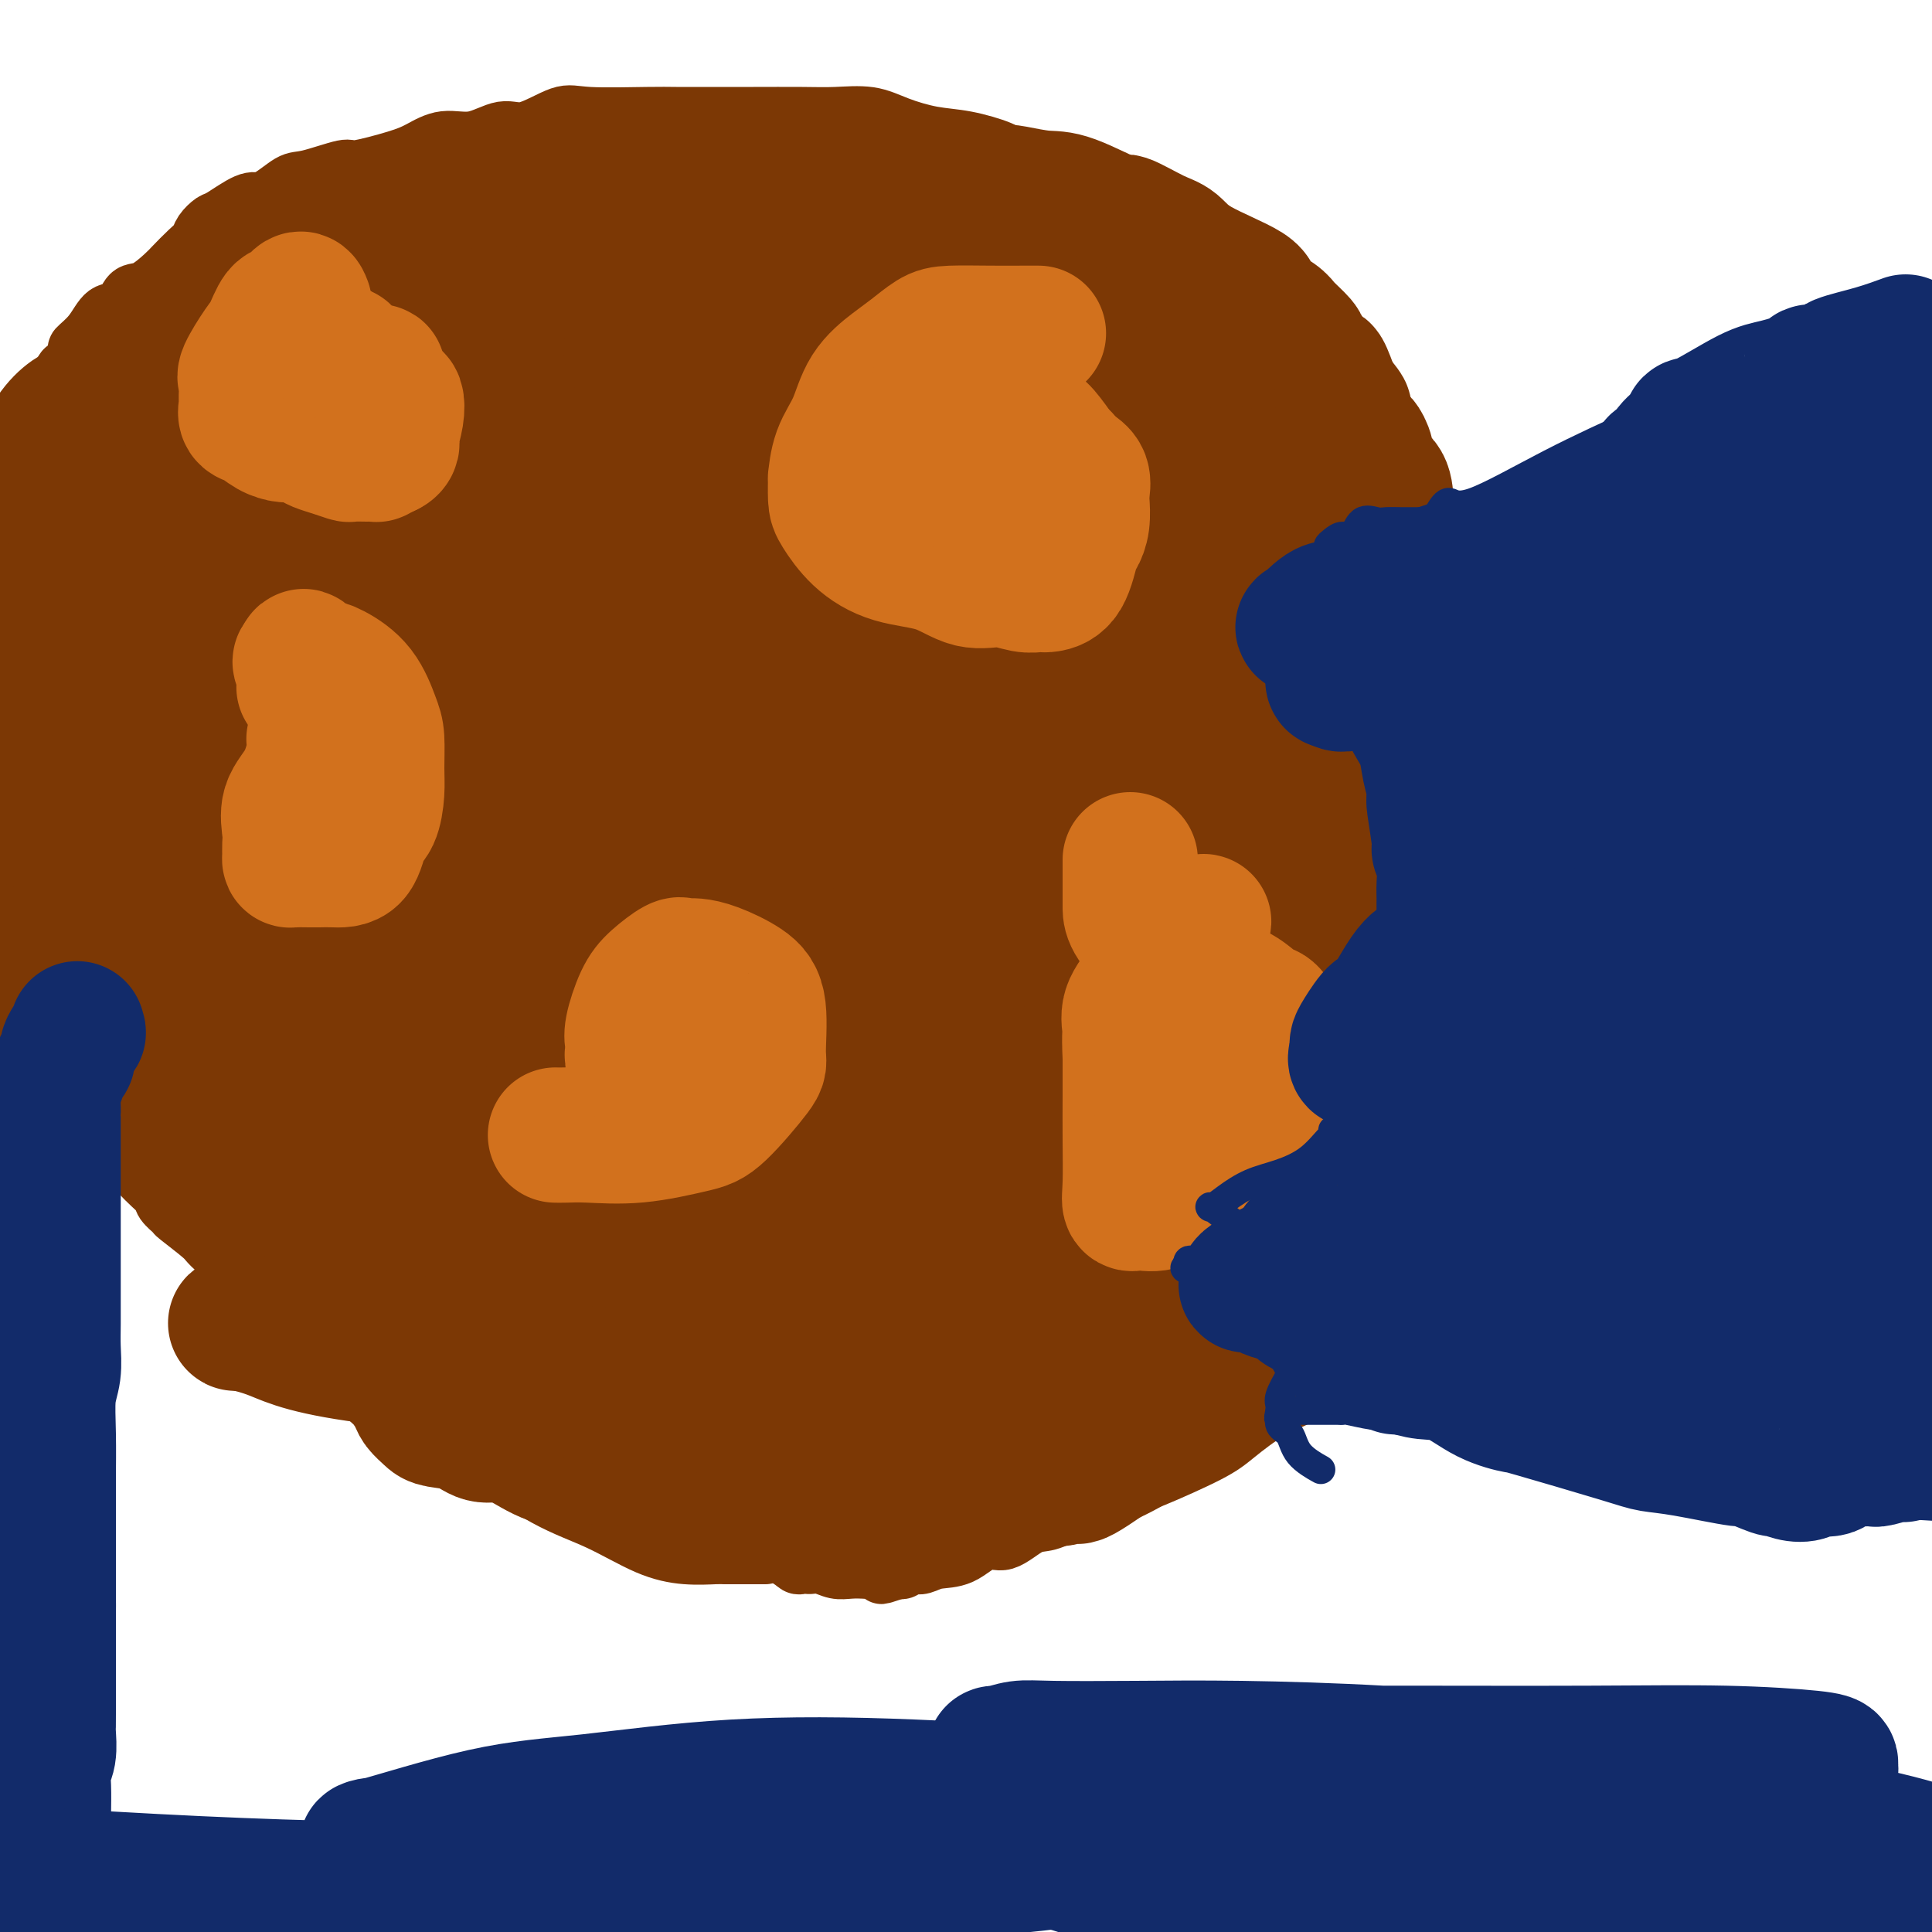 <svg viewBox='0 0 400 400' version='1.1' xmlns='http://www.w3.org/2000/svg' xmlns:xlink='http://www.w3.org/1999/xlink'><g fill='none' stroke='#7C3805' stroke-width='12' stroke-linecap='round' stroke-linejoin='round'><path d='M158,322c0.407,-0.000 0.814,-0.000 0,0c-0.814,0.000 -2.848,0.001 -4,0c-1.152,-0.001 -1.424,-0.004 -2,0c-0.576,0.004 -1.458,0.013 -2,0c-0.542,-0.013 -0.743,-0.050 -2,0c-1.257,0.050 -3.571,0.187 -6,0c-2.429,-0.187 -4.973,-0.700 -8,-2c-3.027,-1.300 -6.538,-3.389 -10,-5c-3.462,-1.611 -6.877,-2.745 -11,-5c-4.123,-2.255 -8.955,-5.632 -13,-8c-4.045,-2.368 -7.303,-3.728 -11,-6c-3.697,-2.272 -7.832,-5.456 -11,-8c-3.168,-2.544 -5.370,-4.447 -8,-7c-2.630,-2.553 -5.690,-5.756 -8,-8c-2.310,-2.244 -3.871,-3.528 -7,-6c-3.129,-2.472 -7.827,-6.133 -10,-8c-2.173,-1.867 -1.823,-1.941 -3,-3c-1.177,-1.059 -3.882,-3.103 -5,-4c-1.118,-0.897 -0.648,-0.647 -1,-1c-0.352,-0.353 -1.524,-1.308 -2,-2c-0.476,-0.692 -0.254,-1.121 -1,-2c-0.746,-0.879 -2.460,-2.210 -4,-4c-1.540,-1.790 -2.906,-4.040 -4,-6c-1.094,-1.960 -1.917,-3.631 -3,-6c-1.083,-2.369 -2.425,-5.437 -4,-8c-1.575,-2.563 -3.383,-4.620 -5,-7c-1.617,-2.380 -3.042,-5.081 -4,-7c-0.958,-1.919 -1.450,-3.055 -2,-5c-0.550,-1.945 -1.157,-4.699 -2,-7c-0.843,-2.301 -1.921,-4.151 -3,-6'/><path d='M2,191c-4.289,-9.200 -1.511,-6.200 -1,-6c0.511,0.200 -1.244,-2.400 -3,-5'/><path d='M-1,139c-0.083,0.401 -0.166,0.802 0,0c0.166,-0.802 0.579,-2.808 1,-5c0.421,-2.192 0.848,-4.572 1,-6c0.152,-1.428 0.029,-1.905 0,-3c-0.029,-1.095 0.035,-2.808 0,-4c-0.035,-1.192 -0.170,-1.863 0,-4c0.170,-2.137 0.645,-5.740 1,-7c0.355,-1.260 0.591,-0.178 1,-1c0.409,-0.822 0.992,-3.549 1,-5c0.008,-1.451 -0.560,-1.624 0,-3c0.560,-1.376 2.248,-3.953 3,-6c0.752,-2.047 0.567,-3.565 1,-5c0.433,-1.435 1.483,-2.788 2,-4c0.517,-1.212 0.500,-2.284 1,-4c0.500,-1.716 1.516,-4.075 2,-5c0.484,-0.925 0.436,-0.417 1,-1c0.564,-0.583 1.741,-2.258 2,-3c0.259,-0.742 -0.398,-0.549 0,-1c0.398,-0.451 1.851,-1.544 3,-3c1.149,-1.456 1.992,-3.276 3,-4c1.008,-0.724 2.180,-0.353 3,-1c0.820,-0.647 1.287,-2.313 2,-3c0.713,-0.687 1.673,-0.397 3,-1c1.327,-0.603 3.023,-2.101 4,-3c0.977,-0.899 1.235,-1.201 2,-2c0.765,-0.799 2.036,-2.096 3,-3c0.964,-0.904 1.619,-1.416 2,-2c0.381,-0.584 0.486,-1.239 1,-2c0.514,-0.761 1.437,-1.627 2,-2c0.563,-0.373 0.767,-0.254 2,-1c1.233,-0.746 3.495,-2.356 5,-3c1.505,-0.644 2.252,-0.322 3,0'/><path d='M54,42c2.772,-1.499 4.702,-3.245 6,-4c1.298,-0.755 1.963,-0.519 4,-1c2.037,-0.481 5.446,-1.678 7,-2c1.554,-0.322 1.253,0.231 3,0c1.747,-0.231 5.541,-1.247 8,-2c2.459,-0.753 3.582,-1.242 5,-2c1.418,-0.758 3.132,-1.784 5,-2c1.868,-0.216 3.892,0.377 6,0c2.108,-0.377 4.301,-1.723 6,-2c1.699,-0.277 2.905,0.514 5,0c2.095,-0.514 5.079,-2.334 7,-3c1.921,-0.666 2.777,-0.178 6,0c3.223,0.178 8.811,0.048 12,0c3.189,-0.048 3.978,-0.012 6,0c2.022,0.012 5.278,0.002 8,0c2.722,-0.002 4.911,0.005 8,0c3.089,-0.005 7.080,-0.023 10,0c2.920,0.023 4.770,0.085 7,0c2.230,-0.085 4.839,-0.318 7,0c2.161,0.318 3.875,1.186 6,2c2.125,0.814 4.662,1.573 7,2c2.338,0.427 4.477,0.522 7,1c2.523,0.478 5.430,1.340 7,2c1.570,0.660 1.801,1.118 4,2c2.199,0.882 6.364,2.190 8,3c1.636,0.810 0.743,1.124 1,1c0.257,-0.124 1.663,-0.685 3,0c1.337,0.685 2.606,2.617 6,5c3.394,2.383 8.914,5.219 13,7c4.086,1.781 6.739,2.509 9,4c2.261,1.491 4.131,3.746 6,6'/><path d='M257,59c5.837,4.284 3.429,3.993 4,5c0.571,1.007 4.122,3.313 6,5c1.878,1.687 2.081,2.756 3,4c0.919,1.244 2.552,2.662 4,4c1.448,1.338 2.712,2.595 4,5c1.288,2.405 2.601,5.957 4,8c1.399,2.043 2.884,2.577 4,4c1.116,1.423 1.864,3.736 3,7c1.136,3.264 2.661,7.478 4,11c1.339,3.522 2.494,6.352 3,9c0.506,2.648 0.364,5.114 1,8c0.636,2.886 2.051,6.192 3,9c0.949,2.808 1.432,5.118 2,7c0.568,1.882 1.222,3.336 2,5c0.778,1.664 1.680,3.538 2,6c0.320,2.462 0.058,5.514 1,9c0.942,3.486 3.090,7.408 4,11c0.910,3.592 0.584,6.855 1,10c0.416,3.145 1.575,6.172 2,9c0.425,2.828 0.114,5.456 0,7c-0.114,1.544 -0.033,2.005 0,3c0.033,0.995 0.018,2.525 0,4c-0.018,1.475 -0.037,2.895 0,4c0.037,1.105 0.131,1.895 0,3c-0.131,1.105 -0.486,2.526 -1,4c-0.514,1.474 -1.186,3.000 -2,4c-0.814,1.000 -1.771,1.472 -3,3c-1.229,1.528 -2.732,4.111 -4,6c-1.268,1.889 -2.303,3.086 -3,4c-0.697,0.914 -1.056,1.547 -2,3c-0.944,1.453 -2.472,3.727 -4,6'/><path d='M295,246c-3.489,5.414 -2.712,3.950 -3,4c-0.288,0.050 -1.639,1.616 -3,4c-1.361,2.384 -2.730,5.587 -4,8c-1.270,2.413 -2.441,4.037 -3,5c-0.559,0.963 -0.507,1.266 -1,2c-0.493,0.734 -1.531,1.897 -2,3c-0.469,1.103 -0.368,2.144 -1,4c-0.632,1.856 -1.997,4.527 -3,6c-1.003,1.473 -1.644,1.746 -2,2c-0.356,0.254 -0.426,0.487 -1,1c-0.574,0.513 -1.651,1.307 -2,2c-0.349,0.693 0.030,1.285 -1,2c-1.030,0.715 -3.470,1.552 -6,3c-2.530,1.448 -5.151,3.508 -7,5c-1.849,1.492 -2.927,2.416 -6,4c-3.073,1.584 -8.142,3.829 -11,5c-2.858,1.171 -3.505,1.267 -5,2c-1.495,0.733 -3.838,2.103 -6,3c-2.162,0.897 -4.142,1.320 -6,2c-1.858,0.680 -3.595,1.619 -5,2c-1.405,0.381 -2.480,0.206 -4,1c-1.520,0.794 -3.485,2.556 -5,3c-1.515,0.444 -2.581,-0.431 -4,0c-1.419,0.431 -3.192,2.167 -5,3c-1.808,0.833 -3.650,0.763 -5,1c-1.350,0.237 -2.208,0.782 -3,1c-0.792,0.218 -1.519,0.111 -2,0c-0.481,-0.111 -0.717,-0.226 -1,0c-0.283,0.226 -0.615,0.792 -1,1c-0.385,0.208 -0.824,0.060 -1,0c-0.176,-0.060 -0.088,-0.030 0,0'/><path d='M186,325c-6.580,2.166 -2.031,0.581 -1,0c1.031,-0.581 -1.456,-0.160 -3,0c-1.544,0.160 -2.143,0.057 -3,0c-0.857,-0.057 -1.970,-0.068 -3,0c-1.030,0.068 -1.978,0.214 -3,0c-1.022,-0.214 -2.119,-0.788 -3,-1c-0.881,-0.212 -1.546,-0.061 -2,0c-0.454,0.061 -0.695,0.031 -1,0c-0.305,-0.031 -0.672,-0.063 -1,0c-0.328,0.063 -0.617,0.220 -1,0c-0.383,-0.220 -0.859,-0.816 -3,-2c-2.141,-1.184 -5.945,-2.957 -8,-4c-2.055,-1.043 -2.361,-1.358 -3,-2c-0.639,-0.642 -1.611,-1.612 -2,-2c-0.389,-0.388 -0.194,-0.194 0,0'/><path d='M2,118c-0.012,0.250 -0.024,0.500 0,1c0.024,0.500 0.083,1.250 0,2c-0.083,0.750 -0.310,1.500 -1,3c-0.690,1.500 -1.845,3.750 -3,6'/><path d='M-1,173c-0.166,0.606 -0.333,1.213 0,0c0.333,-1.213 1.165,-4.244 2,-7c0.835,-2.756 1.674,-5.235 2,-8c0.326,-2.765 0.141,-5.816 0,-8c-0.141,-2.184 -0.237,-3.503 0,-5c0.237,-1.497 0.806,-3.174 1,-5c0.194,-1.826 0.014,-3.803 0,-6c-0.014,-2.197 0.140,-4.616 0,-7c-0.140,-2.384 -0.573,-4.735 -1,-6c-0.427,-1.265 -0.846,-1.444 -1,-2c-0.154,-0.556 -0.041,-1.488 0,-2c0.041,-0.512 0.010,-0.602 0,-1c-0.010,-0.398 0.002,-1.103 0,-1c-0.002,0.103 -0.019,1.016 0,2c0.019,0.984 0.074,2.041 0,4c-0.074,1.959 -0.275,4.820 0,7c0.275,2.180 1.028,3.678 2,6c0.972,2.322 2.163,5.469 3,8c0.837,2.531 1.321,4.448 2,6c0.679,1.552 1.555,2.741 2,4c0.445,1.259 0.459,2.589 1,4c0.541,1.411 1.609,2.904 2,4c0.391,1.096 0.105,1.795 0,2c-0.105,0.205 -0.030,-0.084 0,0c0.030,0.084 0.015,0.542 0,1'/><path d='M14,163c2.089,5.889 1.311,3.111 1,2c-0.311,-1.111 -0.156,-0.556 0,0'/></g>
<g fill='none' stroke='#7C3805' stroke-width='28' stroke-linecap='round' stroke-linejoin='round'><path d='M130,175c-0.718,0.301 -1.436,0.603 1,0c2.436,-0.603 8.026,-2.110 15,-3c6.974,-0.890 15.332,-1.164 21,0c5.668,1.164 8.647,3.767 10,6c1.353,2.233 1.080,4.096 0,8c-1.080,3.904 -2.965,9.847 -8,13c-5.035,3.153 -13.218,3.514 -20,5c-6.782,1.486 -12.162,4.095 -24,1c-11.838,-3.095 -30.136,-11.894 -43,-20c-12.864,-8.106 -20.296,-15.520 -26,-24c-5.704,-8.480 -9.679,-18.027 -12,-25c-2.321,-6.973 -2.988,-11.373 0,-15c2.988,-3.627 9.631,-6.483 21,-9c11.369,-2.517 27.463,-4.695 45,-6c17.537,-1.305 36.518,-1.736 52,0c15.482,1.736 27.464,5.639 37,11c9.536,5.361 16.624,12.179 21,17c4.376,4.821 6.040,7.645 6,14c-0.040,6.355 -1.785,16.242 -6,21c-4.215,4.758 -10.901,4.386 -18,5c-7.099,0.614 -14.610,2.215 -21,3c-6.390,0.785 -11.659,0.754 -17,0c-5.341,-0.754 -10.755,-2.231 -15,-4c-4.245,-1.769 -7.321,-3.829 -10,-7c-2.679,-3.171 -4.959,-7.454 -6,-12c-1.041,-4.546 -0.842,-9.354 -1,-15c-0.158,-5.646 -0.672,-12.129 1,-17c1.672,-4.871 5.531,-8.130 10,-10c4.469,-1.870 9.549,-2.350 15,-4c5.451,-1.650 11.272,-4.472 18,-4c6.728,0.472 14.364,4.236 22,8'/><path d='M198,112c4.444,1.207 4.556,0.225 7,6c2.444,5.775 7.222,18.309 9,27c1.778,8.691 0.557,13.541 -3,20c-3.557,6.459 -9.448,14.526 -17,21c-7.552,6.474 -16.764,11.354 -27,15c-10.236,3.646 -21.497,6.056 -30,7c-8.503,0.944 -14.250,0.420 -20,0c-5.750,-0.420 -11.505,-0.736 -17,-3c-5.495,-2.264 -10.732,-6.478 -15,-12c-4.268,-5.522 -7.568,-12.354 -10,-18c-2.432,-5.646 -3.994,-10.107 -3,-17c0.994,-6.893 4.546,-16.220 11,-22c6.454,-5.780 15.810,-8.014 25,-10c9.190,-1.986 18.212,-3.725 24,-5c5.788,-1.275 8.340,-2.088 10,-2c1.660,0.088 2.429,1.075 3,2c0.571,0.925 0.946,1.788 0,4c-0.946,2.212 -3.213,5.774 -7,10c-3.787,4.226 -9.094,9.116 -15,12c-5.906,2.884 -12.412,3.762 -18,5c-5.588,1.238 -10.260,2.835 -18,3c-7.740,0.165 -18.548,-1.102 -24,-2c-5.452,-0.898 -5.547,-1.426 -7,-3c-1.453,-1.574 -4.265,-4.192 -6,-7c-1.735,-2.808 -2.394,-5.804 3,-9c5.394,-3.196 16.840,-6.591 30,-9c13.160,-2.409 28.035,-3.830 44,-5c15.965,-1.170 33.022,-2.087 46,0c12.978,2.087 21.879,7.177 27,10c5.121,2.823 6.463,3.378 7,5c0.537,1.622 0.268,4.311 0,7'/><path d='M207,142c-1.391,2.028 -4.868,3.599 -9,6c-4.132,2.401 -8.917,5.632 -14,8c-5.083,2.368 -10.463,3.874 -17,6c-6.537,2.126 -14.232,4.873 -29,8c-14.768,3.127 -36.611,6.633 -51,8c-14.389,1.367 -21.325,0.593 -25,0c-3.675,-0.593 -4.089,-1.005 -5,-2c-0.911,-0.995 -2.319,-2.573 0,-5c2.319,-2.427 8.364,-5.703 16,-9c7.636,-3.297 16.862,-6.614 26,-9c9.138,-2.386 18.187,-3.842 29,-5c10.813,-1.158 23.392,-2.018 33,-2c9.608,0.018 16.247,0.915 19,2c2.753,1.085 1.620,2.360 1,4c-0.620,1.640 -0.728,3.646 -10,7c-9.272,3.354 -27.707,8.057 -36,10c-8.293,1.943 -6.445,1.125 -13,1c-6.555,-0.125 -21.514,0.443 -31,1c-9.486,0.557 -13.500,1.103 -17,0c-3.500,-1.103 -6.486,-3.857 -8,-5c-1.514,-1.143 -1.557,-0.676 -2,-1c-0.443,-0.324 -1.285,-1.439 0,-3c1.285,-1.561 4.698,-3.567 10,-6c5.302,-2.433 12.492,-5.293 23,-7c10.508,-1.707 24.332,-2.261 37,-3c12.668,-0.739 24.179,-1.662 33,0c8.821,1.662 14.952,5.909 19,9c4.048,3.091 6.013,5.024 5,9c-1.013,3.976 -5.003,9.993 -11,14c-5.997,4.007 -13.999,6.002 -21,8c-7.001,1.998 -13.000,3.999 -19,6'/><path d='M140,192c-7.886,3.048 -7.602,3.668 -8,4c-0.398,0.332 -1.480,0.377 -2,0c-0.520,-0.377 -0.479,-1.176 -1,-3c-0.521,-1.824 -1.604,-4.673 -2,-6c-0.396,-1.327 -0.107,-1.130 -3,-4c-2.893,-2.870 -8.970,-8.805 -15,-12c-6.030,-3.195 -12.012,-3.649 -18,-4c-5.988,-0.351 -11.980,-0.600 -17,-1c-5.020,-0.400 -9.068,-0.952 -11,-1c-1.932,-0.048 -1.749,0.408 -1,0c0.749,-0.408 2.064,-1.681 3,-2c0.936,-0.319 1.495,0.317 3,0c1.505,-0.317 3.958,-1.587 5,-2c1.042,-0.413 0.673,0.032 0,0c-0.673,-0.032 -1.651,-0.542 -4,0c-2.349,0.542 -6.068,2.134 -12,4c-5.932,1.866 -14.077,4.006 -19,5c-4.923,0.994 -6.626,0.842 -8,1c-1.374,0.158 -2.421,0.625 -3,1c-0.579,0.375 -0.691,0.657 -1,0c-0.309,-0.657 -0.814,-2.254 -1,-3c-0.186,-0.746 -0.053,-0.642 0,-1c0.053,-0.358 0.027,-1.179 0,-2'/><path d='M25,166c-0.312,-0.994 -0.092,-0.479 0,-1c0.092,-0.521 0.057,-2.079 0,-3c-0.057,-0.921 -0.137,-1.205 0,-2c0.137,-0.795 0.492,-2.101 0,-4c-0.492,-1.899 -1.829,-4.390 -3,-6c-1.171,-1.610 -2.176,-2.340 -3,-3c-0.824,-0.660 -1.468,-1.252 -2,-2c-0.532,-0.748 -0.953,-1.654 -1,-2c-0.047,-0.346 0.279,-0.132 0,0c-0.279,0.132 -1.165,0.183 -2,0c-0.835,-0.183 -1.620,-0.600 -3,0c-1.380,0.600 -3.354,2.217 -4,4c-0.646,1.783 0.037,3.732 0,6c-0.037,2.268 -0.795,4.853 0,8c0.795,3.147 3.141,6.855 4,9c0.859,2.145 0.229,2.728 1,4c0.771,1.272 2.944,3.232 4,4c1.056,0.768 0.997,0.345 1,0c0.003,-0.345 0.070,-0.613 0,0c-0.070,0.613 -0.277,2.107 0,3c0.277,0.893 1.038,1.184 2,2c0.962,0.816 2.123,2.155 3,3c0.877,0.845 1.468,1.195 2,2c0.532,0.805 1.004,2.067 3,4c1.996,1.933 5.514,4.539 7,6c1.486,1.461 0.938,1.778 1,2c0.062,0.222 0.732,0.349 1,0c0.268,-0.349 0.134,-1.175 0,-2'/><path d='M36,198c3.627,1.818 0.693,-5.636 0,-11c-0.693,-5.364 0.855,-8.637 0,-16c-0.855,-7.363 -4.114,-18.814 -7,-28c-2.886,-9.186 -5.400,-16.106 -7,-22c-1.600,-5.894 -2.284,-10.760 -3,-15c-0.716,-4.240 -1.462,-7.853 -2,-11c-0.538,-3.147 -0.868,-5.830 -1,-7c-0.132,-1.170 -0.067,-0.829 0,-1c0.067,-0.171 0.134,-0.854 0,-1c-0.134,-0.146 -0.470,0.245 0,0c0.470,-0.245 1.744,-1.128 1,-1c-0.744,0.128 -3.508,1.265 -6,5c-2.492,3.735 -4.712,10.067 -7,16c-2.288,5.933 -4.644,11.466 -7,17'/><path d='M4,140c-0.034,0.055 -0.069,0.111 0,0c0.069,-0.111 0.240,-0.387 3,-6c2.760,-5.613 8.108,-16.562 11,-23c2.892,-6.438 3.329,-8.366 4,-11c0.671,-2.634 1.575,-5.972 3,-9c1.425,-3.028 3.371,-5.744 4,-8c0.629,-2.256 -0.058,-4.053 1,-6c1.058,-1.947 3.859,-4.045 6,-6c2.141,-1.955 3.620,-3.767 5,-5c1.380,-1.233 2.661,-1.885 4,-3c1.339,-1.115 2.737,-2.691 4,-4c1.263,-1.309 2.392,-2.349 3,-3c0.608,-0.651 0.697,-0.912 1,-1c0.303,-0.088 0.821,-0.004 1,0c0.179,0.004 0.020,-0.072 0,0c-0.020,0.072 0.099,0.292 1,0c0.901,-0.292 2.582,-1.096 5,-2c2.418,-0.904 5.572,-1.909 7,-2c1.428,-0.091 1.131,0.733 3,0c1.869,-0.733 5.903,-3.023 9,-4c3.097,-0.977 5.255,-0.640 7,-1c1.745,-0.360 3.076,-1.416 5,-2c1.924,-0.584 4.441,-0.696 7,-1c2.559,-0.304 5.160,-0.801 7,-1c1.840,-0.199 2.920,-0.099 4,0'/><path d='M109,42c8.829,-1.641 6.401,-0.244 9,0c2.599,0.244 10.226,-0.667 13,-1c2.774,-0.333 0.696,-0.089 5,0c4.304,0.089 14.991,0.024 21,0c6.009,-0.024 7.342,-0.006 10,0c2.658,0.006 6.642,0.001 10,0c3.358,-0.001 6.091,0.001 9,0c2.909,-0.001 5.994,-0.004 8,0c2.006,0.004 2.932,0.014 4,0c1.068,-0.014 2.277,-0.052 3,0c0.723,0.052 0.960,0.196 2,0c1.040,-0.196 2.883,-0.730 4,-1c1.117,-0.270 1.510,-0.275 3,0c1.490,0.275 4.079,0.830 6,1c1.921,0.170 3.175,-0.045 6,1c2.825,1.045 7.221,3.348 9,4c1.779,0.652 0.940,-0.348 2,0c1.060,0.348 4.017,2.046 6,3c1.983,0.954 2.990,1.166 4,2c1.010,0.834 2.023,2.291 5,4c2.977,1.709 7.919,3.670 10,5c2.081,1.330 1.301,2.030 2,3c0.699,0.970 2.878,2.209 4,3c1.122,0.791 1.189,1.133 2,2c0.811,0.867 2.366,2.260 3,3c0.634,0.740 0.345,0.827 1,2c0.655,1.173 2.253,3.431 3,4c0.747,0.569 0.642,-0.552 1,0c0.358,0.552 1.179,2.776 2,5'/><path d='M276,82c3.206,3.948 2.223,2.818 2,3c-0.223,0.182 0.316,1.677 1,3c0.684,1.323 1.514,2.474 2,3c0.486,0.526 0.627,0.426 1,1c0.373,0.574 0.977,1.822 1,3c0.023,1.178 -0.537,2.286 0,3c0.537,0.714 2.170,1.034 3,2c0.830,0.966 0.857,2.578 1,4c0.143,1.422 0.402,2.655 1,4c0.598,1.345 1.536,2.803 2,5c0.464,2.197 0.453,5.134 1,7c0.547,1.866 1.652,2.662 2,4c0.348,1.338 -0.060,3.217 0,5c0.060,1.783 0.589,3.471 1,5c0.411,1.529 0.705,2.898 1,5c0.295,2.102 0.590,4.937 1,7c0.410,2.063 0.933,3.354 1,4c0.067,0.646 -0.322,0.648 0,2c0.322,1.352 1.354,4.054 2,6c0.646,1.946 0.905,3.135 1,4c0.095,0.865 0.025,1.404 0,3c-0.025,1.596 -0.007,4.247 0,5c0.007,0.753 0.002,-0.391 0,1c-0.002,1.391 -0.000,5.319 0,7c0.000,1.681 0.000,1.116 0,2c-0.000,0.884 -0.000,3.217 0,5c0.000,1.783 0.000,3.016 0,4c-0.000,0.984 -0.000,1.717 0,3c0.000,1.283 0.000,3.115 0,4c-0.000,0.885 -0.000,0.824 0,2c0.000,1.176 0.000,3.588 0,6'/><path d='M300,204c-0.000,7.315 -0.000,4.602 0,5c0.000,0.398 0.000,3.906 0,6c-0.000,2.094 -0.001,2.774 0,4c0.001,1.226 0.002,2.999 0,4c-0.002,1.001 -0.007,1.229 0,2c0.007,0.771 0.028,2.085 0,3c-0.028,0.915 -0.103,1.431 0,3c0.103,1.569 0.384,4.192 0,6c-0.384,1.808 -1.433,2.801 -2,4c-0.567,1.199 -0.652,2.606 -2,4c-1.348,1.394 -3.961,2.777 -5,4c-1.039,1.223 -0.506,2.285 -1,4c-0.494,1.715 -2.015,4.081 -3,5c-0.985,0.919 -1.434,0.390 -3,2c-1.566,1.610 -4.248,5.360 -6,7c-1.752,1.640 -2.573,1.171 -4,2c-1.427,0.829 -3.460,2.955 -5,4c-1.540,1.045 -2.588,1.007 -4,2c-1.412,0.993 -3.187,3.016 -4,4c-0.813,0.984 -0.662,0.929 -1,1c-0.338,0.071 -1.163,0.268 -2,1c-0.837,0.732 -1.686,1.997 -3,3c-1.314,1.003 -3.091,1.742 -4,2c-0.909,0.258 -0.948,0.034 -2,1c-1.052,0.966 -3.117,3.123 -4,4c-0.883,0.877 -0.585,0.476 -1,1c-0.415,0.524 -1.545,1.975 -3,3c-1.455,1.025 -3.235,1.625 -4,2c-0.765,0.375 -0.514,0.524 -1,1c-0.486,0.476 -1.710,1.279 -3,2c-1.290,0.721 -2.645,1.361 -4,2'/><path d='M229,302c-9.789,6.908 -5.260,2.177 -4,1c1.260,-1.177 -0.747,1.201 -2,2c-1.253,0.799 -1.751,0.021 -2,0c-0.249,-0.021 -0.250,0.715 -1,1c-0.750,0.285 -2.248,0.119 -4,0c-1.752,-0.119 -3.758,-0.189 -5,0c-1.242,0.189 -1.721,0.638 -4,1c-2.279,0.362 -6.359,0.637 -9,1c-2.641,0.363 -3.843,0.815 -5,1c-1.157,0.185 -2.270,0.102 -3,0c-0.730,-0.102 -1.078,-0.223 -3,0c-1.922,0.223 -5.418,0.792 -7,1c-1.582,0.208 -1.249,0.056 -2,0c-0.751,-0.056 -2.586,-0.015 -4,0c-1.414,0.015 -2.405,0.004 -3,0c-0.595,-0.004 -0.792,-0.001 -1,0c-0.208,0.001 -0.426,0.000 -1,0c-0.574,-0.000 -1.503,0.000 -2,0c-0.497,-0.000 -0.560,-0.000 -2,0c-1.440,0.000 -4.256,0.001 -6,0c-1.744,-0.001 -2.416,-0.004 -3,0c-0.584,0.004 -1.079,0.016 -2,0c-0.921,-0.016 -2.267,-0.058 -3,0c-0.733,0.058 -0.853,0.218 -1,0c-0.147,-0.218 -0.321,-0.813 -1,-1c-0.679,-0.187 -1.861,0.035 -3,0c-1.139,-0.035 -2.233,-0.327 -3,-1c-0.767,-0.673 -1.206,-1.727 -3,-2c-1.794,-0.273 -4.945,0.234 -7,0c-2.055,-0.234 -3.016,-1.210 -4,-2c-0.984,-0.790 -1.992,-1.395 -3,-2'/><path d='M126,302c-5.775,-1.090 -7.712,0.185 -10,0c-2.288,-0.185 -4.928,-1.828 -7,-3c-2.072,-1.172 -3.576,-1.871 -5,-2c-1.424,-0.129 -2.767,0.313 -4,0c-1.233,-0.313 -2.357,-1.381 -4,-2c-1.643,-0.619 -3.805,-0.789 -5,-1c-1.195,-0.211 -1.421,-0.465 -2,-1c-0.579,-0.535 -1.509,-1.353 -2,-2c-0.491,-0.647 -0.542,-1.122 -1,-2c-0.458,-0.878 -1.323,-2.158 -2,-3c-0.677,-0.842 -1.164,-1.247 -2,-2c-0.836,-0.753 -2.019,-1.854 -3,-3c-0.981,-1.146 -1.761,-2.337 -3,-4c-1.239,-1.663 -2.938,-3.796 -5,-6c-2.062,-2.204 -4.486,-4.478 -6,-6c-1.514,-1.522 -2.118,-2.293 -3,-4c-0.882,-1.707 -2.041,-4.351 -3,-6c-0.959,-1.649 -1.718,-2.302 -3,-4c-1.282,-1.698 -3.089,-4.440 -5,-7c-1.911,-2.560 -3.928,-4.936 -6,-7c-2.072,-2.064 -4.200,-3.814 -7,-6c-2.800,-2.186 -6.273,-4.807 -9,-7c-2.727,-2.193 -4.706,-3.958 -7,-6c-2.294,-2.042 -4.901,-4.360 -7,-6c-2.099,-1.640 -3.690,-2.600 -4,-3c-0.310,-0.400 0.659,-0.239 0,-1c-0.659,-0.761 -2.947,-2.444 -4,-3c-1.053,-0.556 -0.870,0.016 -1,0c-0.130,-0.016 -0.574,-0.620 -1,-1c-0.426,-0.380 -0.836,-0.537 -1,-1c-0.164,-0.463 -0.082,-1.231 0,-2'/><path d='M4,201c-5.874,-5.869 -0.058,-2.542 3,-2c3.058,0.542 3.359,-1.701 4,-3c0.641,-1.299 1.623,-1.653 3,-2c1.377,-0.347 3.148,-0.685 4,-1c0.852,-0.315 0.787,-0.606 1,-1c0.213,-0.394 0.706,-0.890 1,-1c0.294,-0.110 0.388,0.167 1,0c0.612,-0.167 1.742,-0.777 2,-1c0.258,-0.223 -0.356,-0.060 0,0c0.356,0.060 1.682,0.017 2,0c0.318,-0.017 -0.373,-0.006 0,0c0.373,0.006 1.809,0.009 2,0c0.191,-0.009 -0.862,-0.029 0,0c0.862,0.029 3.639,0.107 5,0c1.361,-0.107 1.306,-0.399 6,3c4.694,3.399 14.136,10.489 21,15c6.864,4.511 11.151,6.442 17,9c5.849,2.558 13.260,5.743 18,8c4.740,2.257 6.808,3.587 9,4c2.192,0.413 4.508,-0.090 4,0c-0.508,0.090 -3.839,0.774 -6,1c-2.161,0.226 -3.151,-0.007 -8,0c-4.849,0.007 -13.557,0.254 -21,0c-7.443,-0.254 -13.621,-1.007 -22,-3c-8.379,-1.993 -18.957,-5.225 -23,-7c-4.043,-1.775 -1.550,-2.093 -1,-2c0.550,0.093 -0.843,0.598 0,0c0.843,-0.598 3.921,-2.299 7,-4'/><path d='M33,214c2.385,-1.839 5.348,-3.438 8,-5c2.652,-1.562 4.992,-3.087 8,-5c3.008,-1.913 6.682,-4.216 10,-6c3.318,-1.784 6.278,-3.051 9,-4c2.722,-0.949 5.205,-1.580 7,-2c1.795,-0.420 2.904,-0.627 4,-1c1.096,-0.373 2.181,-0.910 3,-1c0.819,-0.090 1.373,0.268 0,1c-1.373,0.732 -4.672,1.838 -8,4c-3.328,2.162 -6.685,5.378 -10,8c-3.315,2.622 -6.588,4.648 -10,7c-3.412,2.352 -6.964,5.031 -9,7c-2.036,1.969 -2.557,3.230 -3,5c-0.443,1.770 -0.809,4.049 -1,5c-0.191,0.951 -0.206,0.574 0,1c0.206,0.426 0.635,1.656 3,3c2.365,1.344 6.666,2.803 11,4c4.334,1.197 8.701,2.132 18,3c9.299,0.868 23.530,1.668 30,2c6.470,0.332 5.180,0.194 7,0c1.820,-0.194 6.750,-0.444 8,0c1.250,0.444 -1.179,1.582 -4,2c-2.821,0.418 -6.035,0.115 -9,0c-2.965,-0.115 -5.681,-0.041 -9,0c-3.319,0.041 -7.240,0.050 -9,0c-1.760,-0.050 -1.360,-0.157 -1,0c0.360,0.157 0.680,0.579 1,1'/><path d='M87,243c-4.351,0.330 0.272,-0.346 6,1c5.728,1.346 12.561,4.713 17,7c4.439,2.287 6.482,3.492 8,5c1.518,1.508 2.510,3.318 3,4c0.490,0.682 0.479,0.235 0,1c-0.479,0.765 -1.427,2.740 -3,4c-1.573,1.260 -3.772,1.803 -7,2c-3.228,0.197 -7.485,0.048 -10,0c-2.515,-0.048 -3.288,0.005 -4,0c-0.712,-0.005 -1.363,-0.067 -2,0c-0.637,0.067 -1.261,0.263 -1,0c0.261,-0.263 1.407,-0.986 2,-2c0.593,-1.014 0.633,-2.320 1,-3c0.367,-0.680 1.061,-0.736 1,-1c-0.061,-0.264 -0.878,-0.737 -1,-1c-0.122,-0.263 0.451,-0.315 -1,-1c-1.451,-0.685 -4.925,-2.004 -7,-3c-2.075,-0.996 -2.750,-1.671 -3,-2c-0.250,-0.329 -0.074,-0.314 0,-1c0.074,-0.686 0.045,-2.075 0,-3c-0.045,-0.925 -0.108,-1.386 1,-2c1.108,-0.614 3.386,-1.380 5,-2c1.614,-0.620 2.565,-1.094 4,-2c1.435,-0.906 3.354,-2.243 4,-3c0.646,-0.757 0.020,-0.935 0,-1c-0.020,-0.065 0.566,-0.019 1,0c0.434,0.019 0.717,0.009 1,0'/><path d='M102,240c3.680,-1.724 4.881,-1.033 7,0c2.119,1.033 5.156,2.410 10,4c4.844,1.590 11.497,3.395 17,5c5.503,1.605 9.858,3.010 13,4c3.142,0.990 5.071,1.565 6,2c0.929,0.435 0.858,0.729 1,1c0.142,0.271 0.498,0.517 0,1c-0.498,0.483 -1.849,1.201 -4,2c-2.151,0.799 -5.102,1.677 -8,3c-2.898,1.323 -5.743,3.089 -8,4c-2.257,0.911 -3.927,0.965 -5,1c-1.073,0.035 -1.548,0.052 -2,0c-0.452,-0.052 -0.881,-0.171 -1,0c-0.119,0.171 0.072,0.633 -1,1c-1.072,0.367 -3.407,0.640 -5,1c-1.593,0.360 -2.445,0.807 -3,1c-0.555,0.193 -0.815,0.130 -1,0c-0.185,-0.130 -0.296,-0.329 0,0c0.296,0.329 0.998,1.186 2,2c1.002,0.814 2.304,1.586 4,2c1.696,0.414 3.784,0.472 6,1c2.216,0.528 4.558,1.527 6,2c1.442,0.473 1.983,0.421 4,1c2.017,0.579 5.508,1.790 9,3'/><path d='M149,281c5.472,1.638 4.152,0.232 5,0c0.848,-0.232 3.864,0.709 6,1c2.136,0.291 3.394,-0.066 5,0c1.606,0.066 3.562,0.557 6,1c2.438,0.443 5.360,0.837 8,1c2.640,0.163 4.999,0.096 6,0c1.001,-0.096 0.644,-0.219 0,0c-0.644,0.219 -1.574,0.780 0,1c1.574,0.220 5.652,0.098 -2,0c-7.652,-0.098 -27.034,-0.174 -35,0c-7.966,0.174 -4.514,0.597 -16,0c-11.486,-0.597 -37.908,-2.213 -53,-4c-15.092,-1.787 -18.852,-3.744 -22,-5c-3.148,-1.256 -5.684,-1.811 -7,-2c-1.316,-0.189 -1.411,-0.011 -1,0c0.411,0.011 1.328,-0.146 4,0c2.672,0.146 7.100,0.595 10,1c2.900,0.405 4.271,0.766 6,1c1.729,0.234 3.816,0.343 9,1c5.184,0.657 13.465,1.864 19,3c5.535,1.136 8.323,2.203 11,3c2.677,0.797 5.243,1.324 7,2c1.757,0.676 2.703,1.502 3,2c0.297,0.498 -0.057,0.669 1,1c1.057,0.331 3.523,0.824 5,1c1.477,0.176 1.963,0.037 3,0c1.037,-0.037 2.625,0.029 4,0c1.375,-0.029 2.536,-0.151 4,0c1.464,0.151 3.232,0.576 5,1'/><path d='M140,290c14.547,2.475 5.916,0.664 6,0c0.084,-0.664 8.884,-0.179 13,0c4.116,0.179 3.548,0.054 8,0c4.452,-0.054 13.924,-0.036 20,0c6.076,0.036 8.755,0.089 11,0c2.245,-0.089 4.055,-0.319 6,-1c1.945,-0.681 4.025,-1.811 5,-2c0.975,-0.189 0.843,0.563 1,0c0.157,-0.563 0.601,-2.440 1,-3c0.399,-0.560 0.754,0.198 1,0c0.246,-0.198 0.385,-1.354 1,-2c0.615,-0.646 1.706,-0.784 2,-1c0.294,-0.216 -0.210,-0.511 -1,0c-0.790,0.511 -1.867,1.826 -4,3c-2.133,1.174 -5.323,2.206 -8,3c-2.677,0.794 -4.840,1.350 -6,2c-1.160,0.650 -1.317,1.394 -2,2c-0.683,0.606 -1.893,1.074 -2,1c-0.107,-0.074 0.890,-0.691 1,-1c0.110,-0.309 -0.666,-0.310 1,-2c1.666,-1.690 5.775,-5.068 9,-8c3.225,-2.932 5.566,-5.418 9,-8c3.434,-2.582 7.962,-5.259 11,-7c3.038,-1.741 4.587,-2.546 6,-4c1.413,-1.454 2.689,-3.558 4,-6c1.311,-2.442 2.655,-5.221 4,-8'/><path d='M237,248c2.067,-3.705 3.234,-5.968 4,-8c0.766,-2.032 1.132,-3.831 2,-6c0.868,-2.169 2.240,-4.706 3,-7c0.760,-2.294 0.910,-4.344 1,-6c0.090,-1.656 0.120,-2.919 0,-4c-0.120,-1.081 -0.389,-1.981 0,-3c0.389,-1.019 1.437,-2.156 2,-3c0.563,-0.844 0.642,-1.395 1,-2c0.358,-0.605 0.994,-1.263 2,-2c1.006,-0.737 2.381,-1.554 4,-2c1.619,-0.446 3.483,-0.521 5,-1c1.517,-0.479 2.687,-1.364 4,-2c1.313,-0.636 2.768,-1.025 4,-2c1.232,-0.975 2.239,-2.536 3,-4c0.761,-1.464 1.276,-2.831 2,-5c0.724,-2.169 1.658,-5.140 2,-8c0.342,-2.860 0.091,-5.610 0,-9c-0.091,-3.390 -0.024,-7.422 0,-11c0.024,-3.578 0.003,-6.702 0,-11c-0.003,-4.298 0.010,-9.770 0,-13c-0.010,-3.230 -0.044,-4.220 0,-5c0.044,-0.780 0.166,-1.351 0,-2c-0.166,-0.649 -0.620,-1.374 -1,-1c-0.380,0.374 -0.688,1.849 -2,6c-1.312,4.151 -3.630,10.979 -5,18c-1.370,7.021 -1.792,14.237 -3,22c-1.208,7.763 -3.202,16.075 -4,23c-0.798,6.925 -0.399,12.462 0,18'/><path d='M261,218c-0.530,14.501 1.645,19.255 3,23c1.355,3.745 1.889,6.481 3,10c1.111,3.519 2.799,7.822 4,11c1.201,3.178 1.913,5.231 3,7c1.087,1.769 2.547,3.255 3,4c0.453,0.745 -0.101,0.751 0,1c0.101,0.249 0.857,0.741 1,1c0.143,0.259 -0.327,0.284 -1,-1c-0.673,-1.284 -1.550,-3.875 -2,-7c-0.450,-3.125 -0.475,-6.782 0,-11c0.475,-4.218 1.450,-8.998 2,-13c0.550,-4.002 0.677,-7.226 1,-10c0.323,-2.774 0.843,-5.098 2,-8c1.157,-2.902 2.951,-6.382 4,-8c1.049,-1.618 1.355,-1.374 3,-3c1.645,-1.626 4.630,-5.124 7,-7c2.370,-1.876 4.123,-2.131 6,-3c1.877,-0.869 3.876,-2.352 5,-3c1.124,-0.648 1.373,-0.461 0,0c-1.373,0.461 -4.368,1.196 -9,3c-4.632,1.804 -10.901,4.678 -17,8c-6.099,3.322 -12.028,7.092 -18,10c-5.972,2.908 -11.986,4.954 -18,7'/><path d='M243,229c-12.306,5.607 -12.072,5.625 -14,7c-1.928,1.375 -6.018,4.108 -9,6c-2.982,1.892 -4.858,2.942 -6,4c-1.142,1.058 -1.552,2.124 -2,3c-0.448,0.876 -0.936,1.561 -1,2c-0.064,0.439 0.294,0.631 0,1c-0.294,0.369 -1.242,0.914 0,1c1.242,0.086 4.673,-0.288 10,-1c5.327,-0.712 12.551,-1.764 20,-4c7.449,-2.236 15.123,-5.657 22,-8c6.877,-2.343 12.955,-3.609 19,-5c6.045,-1.391 12.055,-2.908 15,-4c2.945,-1.092 2.826,-1.760 3,-2c0.174,-0.240 0.642,-0.053 1,0c0.358,0.053 0.606,-0.030 0,2c-0.606,2.030 -2.066,6.172 -4,9c-1.934,2.828 -4.342,4.342 -6,6c-1.658,1.658 -2.567,3.461 -4,5c-1.433,1.539 -3.391,2.814 -5,4c-1.609,1.186 -2.869,2.284 -4,3c-1.131,0.716 -2.133,1.052 -4,2c-1.867,0.948 -4.598,2.510 -7,4c-2.402,1.490 -4.475,2.907 -7,5c-2.525,2.093 -5.502,4.860 -7,6c-1.498,1.140 -1.519,0.653 -2,1c-0.481,0.347 -1.423,1.528 -2,2c-0.577,0.472 -0.788,0.236 -1,0'/><path d='M248,278c-5.888,4.134 -1.110,0.970 0,0c1.110,-0.970 -1.450,0.255 -3,1c-1.550,0.745 -2.089,1.009 -3,1c-0.911,-0.009 -2.194,-0.291 -3,0c-0.806,0.291 -1.135,1.157 -1,0c0.135,-1.157 0.734,-4.335 2,-9c1.266,-4.665 3.198,-10.815 4,-13c0.802,-2.185 0.474,-0.405 1,-5c0.526,-4.595 1.905,-15.567 3,-22c1.095,-6.433 1.904,-8.328 3,-11c1.096,-2.672 2.477,-6.123 4,-9c1.523,-2.877 3.187,-5.182 5,-8c1.813,-2.818 3.774,-6.148 5,-8c1.226,-1.852 1.715,-2.225 2,-3c0.285,-0.775 0.364,-1.952 0,-1c-0.364,0.952 -1.171,4.033 -1,5c0.171,0.967 1.319,-0.180 -2,4c-3.319,4.180 -11.106,13.688 -16,19c-4.894,5.312 -6.895,6.428 -9,8c-2.105,1.572 -4.315,3.601 -6,5c-1.685,1.399 -2.847,2.168 -4,3c-1.153,0.832 -2.299,1.728 -3,2c-0.701,0.272 -0.958,-0.081 -2,0c-1.042,0.081 -2.869,0.594 -4,1c-1.131,0.406 -1.565,0.703 -2,1'/><path d='M218,239c-1.897,0.476 -1.139,-0.335 -1,-1c0.139,-0.665 -0.342,-1.184 -1,-4c-0.658,-2.816 -1.493,-7.930 -2,-17c-0.507,-9.070 -0.687,-22.095 -1,-30c-0.313,-7.905 -0.759,-10.688 0,-14c0.759,-3.312 2.723,-7.152 5,-10c2.277,-2.848 4.867,-4.702 6,-6c1.133,-1.298 0.807,-2.038 1,-1c0.193,1.038 0.903,3.855 -1,9c-1.903,5.145 -6.419,12.620 -10,22c-3.581,9.380 -6.225,20.667 -9,32c-2.775,11.333 -5.680,22.713 -9,33c-3.320,10.287 -7.054,19.480 -9,23c-1.946,3.520 -2.103,1.367 -2,1c0.103,-0.367 0.467,1.051 0,0c-0.467,-1.051 -1.765,-4.570 -3,-7c-1.235,-2.430 -2.407,-3.772 -4,-7c-1.593,-3.228 -3.607,-8.344 -6,-13c-2.393,-4.656 -5.165,-8.854 -7,-13c-1.835,-4.146 -2.732,-8.242 -3,-13c-0.268,-4.758 0.092,-10.179 0,-15c-0.092,-4.821 -0.638,-9.040 0,-12c0.638,-2.960 2.460,-4.659 6,-6c3.540,-1.341 8.799,-2.322 11,-3c2.201,-0.678 1.343,-1.051 1,0c-0.343,1.051 -0.172,3.525 0,6'/><path d='M180,193c0.113,3.598 -0.103,9.593 -1,16c-0.897,6.407 -2.474,13.226 -3,20c-0.526,6.774 -0.002,13.504 0,20c0.002,6.496 -0.517,12.759 0,17c0.517,4.241 2.071,6.461 2,7c-0.071,0.539 -1.767,-0.602 -2,-1c-0.233,-0.398 0.998,-0.051 -1,-4c-1.998,-3.949 -7.226,-12.192 -11,-18c-3.774,-5.808 -6.093,-9.179 -8,-12c-1.907,-2.821 -3.402,-5.092 -4,-6c-0.598,-0.908 -0.299,-0.454 0,0'/><path d='M149,223c-0.289,0.749 -0.579,1.498 -1,2c-0.421,0.502 -0.974,0.757 -1,1c-0.026,0.243 0.476,0.475 3,0c2.524,-0.475 7.069,-1.658 12,-2c4.931,-0.342 10.246,0.157 18,0c7.754,-0.157 17.947,-0.969 27,-1c9.053,-0.031 16.968,0.721 24,0c7.032,-0.721 13.183,-2.914 16,-4c2.817,-1.086 2.299,-1.064 2,-1c-0.299,0.064 -0.380,0.172 -1,0c-0.620,-0.172 -1.778,-0.623 -8,0c-6.222,0.623 -17.508,2.321 -29,5c-11.492,2.679 -23.192,6.339 -37,9c-13.808,2.661 -29.725,4.323 -43,6c-13.275,1.677 -23.908,3.371 -30,4c-6.092,0.629 -7.642,0.194 -8,0c-0.358,-0.194 0.477,-0.148 2,-1c1.523,-0.852 3.733,-2.601 6,-4c2.267,-1.399 4.589,-2.448 8,-5c3.411,-2.552 7.910,-6.606 11,-9c3.090,-2.394 4.770,-3.128 9,-6c4.230,-2.872 11.010,-7.883 14,-10c2.990,-2.117 2.190,-1.339 2,-1c-0.190,0.339 0.232,0.240 1,0c0.768,-0.240 1.884,-0.620 3,-1'/><path d='M149,205c8.916,-5.760 3.205,-1.659 4,-1c0.795,0.659 8.095,-2.123 14,-4c5.905,-1.877 10.416,-2.850 15,-4c4.584,-1.150 9.242,-2.477 13,-4c3.758,-1.523 6.614,-3.242 9,-5c2.386,-1.758 4.300,-3.557 6,-5c1.700,-1.443 3.186,-2.532 4,-3c0.814,-0.468 0.956,-0.317 1,0c0.044,0.317 -0.008,0.800 0,1c0.008,0.200 0.077,0.117 -1,1c-1.077,0.883 -3.301,2.733 -4,3c-0.699,0.267 0.127,-1.050 -2,2c-2.127,3.050 -7.208,10.466 -11,15c-3.792,4.534 -6.296,6.185 -8,7c-1.704,0.815 -2.608,0.795 -3,1c-0.392,0.205 -0.271,0.634 1,-1c1.271,-1.634 3.693,-5.332 6,-9c2.307,-3.668 4.498,-7.308 7,-11c2.502,-3.692 5.316,-7.438 8,-12c2.684,-4.562 5.237,-9.940 8,-14c2.763,-4.060 5.735,-6.801 9,-12c3.265,-5.199 6.821,-12.857 9,-18c2.179,-5.143 2.979,-7.770 4,-10c1.021,-2.230 2.263,-4.062 3,-5c0.737,-0.938 0.968,-0.983 1,-1c0.032,-0.017 -0.134,-0.005 0,0c0.134,0.005 0.567,0.002 1,0'/><path d='M243,116c8.733,-14.006 2.067,-2.522 0,5c-2.067,7.522 0.465,11.084 2,16c1.535,4.916 2.071,11.188 3,18c0.929,6.812 2.249,14.164 3,19c0.751,4.836 0.933,7.158 1,10c0.067,2.842 0.018,6.206 0,9c-0.018,2.794 -0.006,5.019 0,6c0.006,0.981 0.004,0.717 0,1c-0.004,0.283 -0.011,1.113 0,-1c0.011,-2.113 0.039,-7.170 0,-12c-0.039,-4.830 -0.144,-9.435 0,-15c0.144,-5.565 0.537,-12.091 0,-18c-0.537,-5.909 -2.003,-11.202 -3,-16c-0.997,-4.798 -1.524,-9.101 -2,-12c-0.476,-2.899 -0.900,-4.394 -1,-5c-0.100,-0.606 0.123,-0.324 0,0c-0.123,0.324 -0.593,0.689 -1,0c-0.407,-0.689 -0.750,-2.434 -2,1c-1.250,3.434 -3.408,12.045 -5,20c-1.592,7.955 -2.620,15.253 -4,22c-1.380,6.747 -3.113,12.943 -4,20c-0.887,7.057 -0.928,14.974 -1,18c-0.072,3.026 -0.173,1.161 0,1c0.173,-0.161 0.621,1.383 1,2c0.379,0.617 0.690,0.309 1,0'/><path d='M231,205c0.142,4.079 -0.001,3.775 0,4c0.001,0.225 0.148,0.977 1,2c0.852,1.023 2.409,2.317 3,3c0.591,0.683 0.215,0.756 0,1c-0.215,0.244 -0.269,0.659 1,0c1.269,-0.659 3.860,-2.392 6,-6c2.140,-3.608 3.830,-9.090 6,-14c2.170,-4.910 4.820,-9.247 8,-18c3.180,-8.753 6.891,-21.922 9,-29c2.109,-7.078 2.617,-8.064 3,-11c0.383,-2.936 0.639,-7.822 1,-11c0.361,-3.178 0.825,-4.647 1,-7c0.175,-2.353 0.061,-5.591 0,-8c-0.061,-2.409 -0.069,-3.989 0,-6c0.069,-2.011 0.215,-4.454 0,-6c-0.215,-1.546 -0.790,-2.196 -1,-3c-0.210,-0.804 -0.056,-1.761 0,-3c0.056,-1.239 0.015,-2.758 0,-4c-0.015,-1.242 -0.003,-2.205 0,-3c0.003,-0.795 -0.002,-1.421 0,-2c0.002,-0.579 0.012,-1.110 0,-2c-0.012,-0.890 -0.044,-2.137 0,-3c0.044,-0.863 0.166,-1.342 0,-2c-0.166,-0.658 -0.619,-1.497 -1,-2c-0.381,-0.503 -0.690,-0.671 -1,-1c-0.310,-0.329 -0.622,-0.819 -1,-1c-0.378,-0.181 -0.822,-0.052 -1,0c-0.178,0.052 -0.089,0.026 0,0'/><path d='M265,73c-0.586,-0.928 -0.050,-0.249 0,0c0.050,0.249 -0.387,0.068 -1,0c-0.613,-0.068 -1.404,-0.024 -2,0c-0.596,0.024 -0.998,0.028 -2,0c-1.002,-0.028 -2.604,-0.088 -4,0c-1.396,0.088 -2.587,0.325 -4,0c-1.413,-0.325 -3.047,-1.212 -4,-2c-0.953,-0.788 -1.225,-1.477 -2,-2c-0.775,-0.523 -2.052,-0.879 -3,-1c-0.948,-0.121 -1.565,-0.005 -2,0c-0.435,0.005 -0.687,-0.100 -1,0c-0.313,0.100 -0.687,0.406 -1,0c-0.313,-0.406 -0.565,-1.525 -4,-4c-3.435,-2.475 -10.054,-6.306 -16,-9c-5.946,-2.694 -11.221,-4.253 -14,-5c-2.779,-0.747 -3.062,-0.684 -7,-2c-3.938,-1.316 -11.530,-4.013 -17,-5c-5.470,-0.987 -8.819,-0.266 -10,0c-1.181,0.266 -0.195,0.076 0,0c0.195,-0.076 -0.403,-0.038 -1,0'/><path d='M170,43c-3.325,0.043 -6.139,0.152 -8,0c-1.861,-0.152 -2.769,-0.563 -5,0c-2.231,0.563 -5.784,2.100 -8,3c-2.216,0.900 -3.095,1.163 -5,2c-1.905,0.837 -4.836,2.250 -6,3c-1.164,0.750 -0.562,0.838 -1,1c-0.438,0.162 -1.918,0.398 -3,1c-1.082,0.602 -1.768,1.571 -2,2c-0.232,0.429 -0.012,0.318 -1,1c-0.988,0.682 -3.185,2.157 -4,3c-0.815,0.843 -0.249,1.053 -1,1c-0.751,-0.053 -2.818,-0.369 -4,0c-1.182,0.369 -1.478,1.423 -2,2c-0.522,0.577 -1.269,0.677 -2,1c-0.731,0.323 -1.445,0.871 -2,1c-0.555,0.129 -0.952,-0.160 -1,0c-0.048,0.160 0.251,0.768 -1,1c-1.251,0.232 -4.054,0.089 -6,0c-1.946,-0.089 -3.037,-0.123 -5,0c-1.963,0.123 -4.798,0.402 -7,1c-2.202,0.598 -3.771,1.516 -6,2c-2.229,0.484 -5.118,0.534 -8,1c-2.882,0.466 -5.756,1.347 -8,2c-2.244,0.653 -3.856,1.077 -7,2c-3.144,0.923 -7.819,2.344 -10,3c-2.181,0.656 -1.866,0.546 -3,1c-1.134,0.454 -3.716,1.472 -5,2c-1.284,0.528 -1.269,0.565 -2,1c-0.731,0.435 -2.209,1.267 -3,2c-0.791,0.733 -0.896,1.366 -1,2'/><path d='M43,84c-5.034,2.206 -2.119,1.220 -1,1c1.119,-0.220 0.444,0.326 0,1c-0.444,0.674 -0.655,1.476 -1,2c-0.345,0.524 -0.822,0.771 -1,1c-0.178,0.229 -0.055,0.439 0,1c0.055,0.561 0.044,1.472 0,3c-0.044,1.528 -0.121,3.672 0,5c0.121,1.328 0.438,1.838 1,3c0.562,1.162 1.368,2.975 2,4c0.632,1.025 1.089,1.263 2,3c0.911,1.737 2.274,4.973 3,6c0.726,1.027 0.815,-0.155 1,0c0.185,0.155 0.467,1.646 1,2c0.533,0.354 1.318,-0.429 1,0c-0.318,0.429 -1.739,2.070 1,0c2.739,-2.070 9.639,-7.850 14,-12c4.361,-4.150 6.184,-6.670 8,-9c1.816,-2.330 3.625,-4.469 5,-6c1.375,-1.531 2.316,-2.452 3,-3c0.684,-0.548 1.111,-0.721 2,-1c0.889,-0.279 2.238,-0.662 3,-1c0.762,-0.338 0.936,-0.629 1,-1c0.064,-0.371 0.018,-0.820 0,-1c-0.018,-0.180 -0.009,-0.090 0,0'/><path d='M88,82c4.644,-4.903 -2.747,-0.161 -7,2c-4.253,2.161 -5.370,1.742 -8,2c-2.630,0.258 -6.773,1.193 -9,2c-2.227,0.807 -2.536,1.484 -4,2c-1.464,0.516 -4.081,0.870 -5,1c-0.919,0.130 -0.138,0.035 0,0c0.138,-0.035 -0.367,-0.011 0,0c0.367,0.011 1.604,0.010 4,0c2.396,-0.010 5.950,-0.027 11,-1c5.050,-0.973 11.596,-2.902 18,-4c6.404,-1.098 12.667,-1.366 21,-2c8.333,-0.634 18.737,-1.634 26,-2c7.263,-0.366 11.385,-0.098 19,0c7.615,0.098 18.724,0.026 24,0c5.276,-0.026 4.717,-0.007 5,0c0.283,0.007 1.406,0.002 2,0c0.594,-0.002 0.660,-0.001 1,0c0.340,0.001 0.954,0.000 1,0c0.046,-0.000 -0.477,-0.000 -1,0'/><path d='M186,82c7.757,0.121 1.651,0.425 -3,1c-4.651,0.575 -7.845,1.422 -11,2c-3.155,0.578 -6.272,0.888 -10,1c-3.728,0.112 -8.069,0.028 -12,0c-3.931,-0.028 -7.452,0.001 -10,0c-2.548,-0.001 -4.122,-0.031 -4,0c0.122,0.031 1.940,0.125 3,0c1.060,-0.125 1.364,-0.468 3,-2c1.636,-1.532 4.606,-4.253 7,-6c2.394,-1.747 4.213,-2.521 5,-3c0.787,-0.479 0.543,-0.665 0,-1c-0.543,-0.335 -1.384,-0.821 -2,-1c-0.616,-0.179 -1.006,-0.051 -3,0c-1.994,0.051 -5.594,0.026 -9,0c-3.406,-0.026 -6.620,-0.054 -8,0c-1.380,0.054 -0.927,0.190 -1,0c-0.073,-0.190 -0.674,-0.705 0,-1c0.674,-0.295 2.621,-0.370 5,-1c2.379,-0.630 5.189,-1.815 8,-3'/><path d='M144,68c3.397,-1.172 5.889,-1.604 9,-2c3.111,-0.396 6.841,-0.758 10,-2c3.159,-1.242 5.746,-3.366 9,-4c3.254,-0.634 7.173,0.221 10,0c2.827,-0.221 4.561,-1.518 7,-2c2.439,-0.482 5.583,-0.147 7,0c1.417,0.147 1.106,0.108 1,0c-0.106,-0.108 -0.008,-0.285 2,0c2.008,0.285 5.926,1.033 8,2c2.074,0.967 2.305,2.152 6,4c3.695,1.848 10.853,4.358 15,6c4.147,1.642 5.283,2.415 6,3c0.717,0.585 1.014,0.982 1,1c-0.014,0.018 -0.339,-0.344 0,0c0.339,0.344 1.341,1.392 2,2c0.659,0.608 0.976,0.774 1,1c0.024,0.226 -0.245,0.511 1,1c1.245,0.489 4.004,1.183 6,2c1.996,0.817 3.230,1.759 4,2c0.770,0.241 1.077,-0.217 1,0c-0.077,0.217 -0.539,1.108 -1,2'/><path d='M249,84c2.302,1.580 0.555,0.031 -1,0c-1.555,-0.031 -2.920,1.458 -4,2c-1.080,0.542 -1.877,0.138 -2,0c-0.123,-0.138 0.427,-0.008 0,0c-0.427,0.008 -1.831,-0.105 -2,0c-0.169,0.105 0.898,0.426 0,0c-0.898,-0.426 -3.762,-1.601 -6,-3c-2.238,-1.399 -3.851,-3.024 -5,-4c-1.149,-0.976 -1.835,-1.305 -3,-2c-1.165,-0.695 -2.809,-1.755 -3,-2c-0.191,-0.245 1.070,0.327 0,0c-1.070,-0.327 -4.472,-1.552 -6,-2c-1.528,-0.448 -1.182,-0.118 -2,0c-0.818,0.118 -2.800,0.024 -4,0c-1.200,-0.024 -1.617,0.022 -3,0c-1.383,-0.022 -3.732,-0.112 -5,0c-1.268,0.112 -1.457,0.426 -2,1c-0.543,0.574 -1.442,1.409 -2,2c-0.558,0.591 -0.776,0.939 -1,1c-0.224,0.061 -0.453,-0.164 -1,0c-0.547,0.164 -1.412,0.718 -2,1c-0.588,0.282 -0.898,0.293 -1,1c-0.102,0.707 0.003,2.110 0,3c-0.003,0.890 -0.113,1.266 0,2c0.113,0.734 0.450,1.827 1,3c0.550,1.173 1.312,2.428 2,3c0.688,0.572 1.301,0.462 2,1c0.699,0.538 1.486,1.725 3,3c1.514,1.275 3.757,2.637 6,4'/><path d='M208,98c2.543,1.448 3.402,1.067 5,2c1.598,0.933 3.935,3.178 7,4c3.065,0.822 6.859,0.220 9,0c2.141,-0.220 2.629,-0.059 3,0c0.371,0.059 0.624,0.016 1,0c0.376,-0.016 0.874,-0.003 1,0c0.126,0.003 -0.121,-0.002 0,0c0.121,0.002 0.610,0.012 1,0c0.390,-0.012 0.682,-0.045 1,0c0.318,0.045 0.663,0.167 1,0c0.337,-0.167 0.668,-0.622 1,-1c0.332,-0.378 0.666,-0.679 1,-1c0.334,-0.321 0.667,-0.660 1,-1'/><path d='M240,101c3.323,-0.476 1.630,-0.165 2,0c0.370,0.165 2.803,0.184 4,0c1.197,-0.184 1.158,-0.571 2,-1c0.842,-0.429 2.565,-0.899 3,-1c0.435,-0.101 -0.420,0.169 0,0c0.420,-0.169 2.113,-0.776 3,-1c0.887,-0.224 0.968,-0.064 1,0c0.032,0.064 0.016,0.032 0,0'/></g>
<g fill='none' stroke='#D2711D' stroke-width='28' stroke-linecap='round' stroke-linejoin='round'><path d='M63,63c-0.243,-0.648 -0.486,-1.295 -1,-1c-0.514,0.295 -1.298,1.533 -2,2c-0.702,0.467 -1.323,0.165 -2,1c-0.677,0.835 -1.411,2.808 -2,4c-0.589,1.192 -1.033,1.603 -2,3c-0.967,1.397 -2.457,3.779 -3,5c-0.543,1.221 -0.140,1.282 0,2c0.140,0.718 0.018,2.094 0,3c-0.018,0.906 0.068,1.343 0,2c-0.068,0.657 -0.290,1.534 0,2c0.290,0.466 1.093,0.520 2,1c0.907,0.480 1.919,1.385 3,2c1.081,0.615 2.231,0.938 3,1c0.769,0.062 1.156,-0.137 2,0c0.844,0.137 2.146,0.611 3,1c0.854,0.389 1.260,0.693 2,1c0.740,0.307 1.816,0.618 3,1c1.184,0.382 2.478,0.834 3,1c0.522,0.166 0.274,0.044 1,0c0.726,-0.044 2.428,-0.011 3,0c0.572,0.011 0.015,0.000 0,0c-0.015,-0.000 0.511,0.010 1,0c0.489,-0.010 0.939,-0.041 1,0c0.061,0.041 -0.268,0.155 0,0c0.268,-0.155 1.134,-0.577 2,-1'/><path d='M80,93c1.480,-0.599 1.179,-1.597 1,-2c-0.179,-0.403 -0.237,-0.209 0,-1c0.237,-0.791 0.767,-2.565 1,-4c0.233,-1.435 0.167,-2.532 0,-3c-0.167,-0.468 -0.435,-0.307 -1,-1c-0.565,-0.693 -1.428,-2.240 -2,-3c-0.572,-0.760 -0.854,-0.732 -1,-1c-0.146,-0.268 -0.158,-0.832 0,-1c0.158,-0.168 0.484,0.060 0,0c-0.484,-0.060 -1.780,-0.408 -3,-1c-1.220,-0.592 -2.366,-1.426 -3,-2c-0.634,-0.574 -0.758,-0.886 -1,-1c-0.242,-0.114 -0.604,-0.031 -1,0c-0.396,0.031 -0.828,0.009 -1,0c-0.172,-0.009 -0.086,-0.004 0,0'/><path d='M215,69c-0.693,-0.003 -1.385,-0.006 -3,0c-1.615,0.006 -4.152,0.020 -7,0c-2.848,-0.020 -6.005,-0.073 -8,0c-1.995,0.073 -2.826,0.272 -4,1c-1.174,0.728 -2.689,1.984 -4,3c-1.311,1.016 -2.418,1.791 -4,3c-1.582,1.209 -3.639,2.853 -5,5c-1.361,2.147 -2.025,4.799 -3,7c-0.975,2.201 -2.260,3.952 -3,6c-0.740,2.048 -0.934,4.392 -1,5c-0.066,0.608 -0.003,-0.521 0,0c0.003,0.521 -0.056,2.690 0,4c0.056,1.310 0.225,1.760 1,3c0.775,1.240 2.156,3.270 4,5c1.844,1.730 4.153,3.161 7,4c2.847,0.839 6.234,1.086 9,2c2.766,0.914 4.913,2.493 7,3c2.087,0.507 4.116,-0.060 6,0c1.884,0.060 3.625,0.746 5,1c1.375,0.254 2.386,0.075 3,0c0.614,-0.075 0.833,-0.046 1,0c0.167,0.046 0.283,0.110 1,0c0.717,-0.110 2.035,-0.393 3,-2c0.965,-1.607 1.579,-4.537 2,-6c0.421,-1.463 0.650,-1.459 1,-2c0.350,-0.541 0.820,-1.625 1,-3c0.180,-1.375 0.070,-3.040 0,-4c-0.070,-0.960 -0.101,-1.216 0,-2c0.101,-0.784 0.335,-2.096 0,-3c-0.335,-0.904 -1.239,-1.401 -2,-2c-0.761,-0.599 -1.381,-1.299 -2,-2'/><path d='M220,95c-0.687,-0.621 -0.405,-0.173 -1,-1c-0.595,-0.827 -2.066,-2.930 -3,-4c-0.934,-1.070 -1.330,-1.109 -2,-2c-0.670,-0.891 -1.614,-2.635 -3,-4c-1.386,-1.365 -3.215,-2.352 -4,-3c-0.785,-0.648 -0.527,-0.958 -1,-1c-0.473,-0.042 -1.678,0.185 -2,0c-0.322,-0.185 0.240,-0.781 0,-1c-0.240,-0.219 -1.283,-0.060 -2,0c-0.717,0.060 -1.110,0.021 -2,0c-0.890,-0.021 -2.277,-0.024 -3,0c-0.723,0.024 -0.782,0.074 -1,0c-0.218,-0.074 -0.594,-0.274 -1,0c-0.406,0.274 -0.841,1.022 -1,2c-0.159,0.978 -0.043,2.187 0,3c0.043,0.813 0.012,1.229 0,2c-0.012,0.771 -0.006,1.898 0,3c0.006,1.102 0.012,2.179 0,3c-0.012,0.821 -0.043,1.387 0,2c0.043,0.613 0.159,1.275 0,2c-0.159,0.725 -0.592,1.515 0,2c0.592,0.485 2.210,0.666 3,1c0.790,0.334 0.751,0.821 1,1c0.249,0.179 0.785,0.051 1,0c0.215,-0.051 0.107,-0.026 0,0'/><path d='M65,153c0.135,0.705 0.271,1.410 0,3c-0.271,1.590 -0.948,4.065 -2,6c-1.052,1.935 -2.478,3.331 -3,5c-0.522,1.669 -0.139,3.610 0,5c0.139,1.390 0.033,2.229 0,3c-0.033,0.771 0.007,1.475 0,2c-0.007,0.525 -0.061,0.873 0,1c0.061,0.127 0.236,0.035 1,0c0.764,-0.035 2.116,-0.012 3,0c0.884,0.012 1.301,0.014 2,0c0.699,-0.014 1.680,-0.043 3,0c1.320,0.043 2.981,0.160 4,-1c1.019,-1.160 1.398,-3.595 2,-5c0.602,-1.405 1.427,-1.780 2,-3c0.573,-1.220 0.893,-3.284 1,-5c0.107,-1.716 0.003,-3.083 0,-5c-0.003,-1.917 0.097,-4.385 0,-6c-0.097,-1.615 -0.392,-2.378 -1,-4c-0.608,-1.622 -1.529,-4.103 -3,-6c-1.471,-1.897 -3.491,-3.210 -5,-4c-1.509,-0.790 -2.508,-1.057 -3,-1c-0.492,0.057 -0.479,0.438 -1,0c-0.521,-0.438 -1.578,-1.697 -2,-2c-0.422,-0.303 -0.211,0.348 0,1'/><path d='M63,137c-1.702,-0.655 -0.458,0.708 0,2c0.458,1.292 0.131,2.512 0,3c-0.131,0.488 -0.065,0.244 0,0'/><path d='M234,178c-0.000,0.523 -0.000,1.046 0,2c0.000,0.954 0.000,2.340 0,3c-0.000,0.660 -0.001,0.595 0,1c0.001,0.405 0.004,1.279 0,2c-0.004,0.721 -0.013,1.289 0,2c0.013,0.711 0.050,1.564 1,3c0.950,1.436 2.815,3.454 5,5c2.185,1.546 4.692,2.621 7,4c2.308,1.379 4.418,3.063 6,4c1.582,0.937 2.637,1.126 4,2c1.363,0.874 3.034,2.432 4,3c0.966,0.568 1.226,0.145 2,1c0.774,0.855 2.063,2.990 3,4c0.937,1.010 1.523,0.897 2,1c0.477,0.103 0.846,0.421 1,1c0.154,0.579 0.092,1.419 0,2c-0.092,0.581 -0.212,0.903 0,2c0.212,1.097 0.758,2.967 0,5c-0.758,2.033 -2.821,4.227 -4,6c-1.179,1.773 -1.474,3.126 -3,5c-1.526,1.874 -4.283,4.270 -7,6c-2.717,1.730 -5.393,2.795 -8,4c-2.607,1.205 -5.143,2.549 -7,3c-1.857,0.451 -3.033,0.010 -4,0c-0.967,-0.010 -1.723,0.412 -2,0c-0.277,-0.412 -0.074,-1.657 0,-4c0.074,-2.343 0.020,-5.785 0,-9c-0.020,-3.215 -0.006,-6.204 0,-9c0.006,-2.796 0.003,-5.398 0,-8'/><path d='M234,219c-0.267,-5.821 0.065,-5.373 0,-6c-0.065,-0.627 -0.528,-2.329 0,-4c0.528,-1.671 2.049,-3.312 3,-5c0.951,-1.688 1.334,-3.422 2,-5c0.666,-1.578 1.614,-2.998 3,-4c1.386,-1.002 3.208,-1.585 4,-2c0.792,-0.415 0.552,-0.664 1,-1c0.448,-0.336 1.584,-0.761 2,-1c0.416,-0.239 0.113,-0.293 0,0c-0.113,0.293 -0.034,0.932 0,1c0.034,0.068 0.024,-0.435 0,1c-0.024,1.435 -0.063,4.808 0,7c0.063,2.192 0.227,3.204 0,5c-0.227,1.796 -0.845,4.376 -1,6c-0.155,1.624 0.154,2.291 0,3c-0.154,0.709 -0.772,1.460 -1,2c-0.228,0.540 -0.065,0.869 0,1c0.065,0.131 0.033,0.066 0,0'/><path d='M115,235c0.502,0.014 1.004,0.028 2,0c0.996,-0.028 2.485,-0.099 5,0c2.515,0.099 6.057,0.367 10,0c3.943,-0.367 8.288,-1.368 11,-2c2.712,-0.632 3.792,-0.896 6,-3c2.208,-2.104 5.543,-6.048 7,-8c1.457,-1.952 1.036,-1.910 1,-4c-0.036,-2.090 0.313,-6.311 0,-9c-0.313,-2.689 -1.289,-3.845 -3,-5c-1.711,-1.155 -4.157,-2.309 -6,-3c-1.843,-0.691 -3.083,-0.920 -4,-1c-0.917,-0.080 -1.512,-0.013 -2,0c-0.488,0.013 -0.868,-0.029 -1,0c-0.132,0.029 -0.015,0.129 0,0c0.015,-0.129 -0.073,-0.488 -1,0c-0.927,0.488 -2.693,1.823 -4,3c-1.307,1.177 -2.154,2.195 -3,4c-0.846,1.805 -1.692,4.395 -2,6c-0.308,1.605 -0.079,2.223 0,3c0.079,0.777 0.007,1.711 0,2c-0.007,0.289 0.050,-0.067 0,0c-0.050,0.067 -0.206,0.556 0,1c0.206,0.444 0.773,0.841 1,1c0.227,0.159 0.113,0.079 0,0'/><path d='M132,220c0.845,1.949 3.458,0.322 5,0c1.542,-0.322 2.011,0.662 4,1c1.989,0.338 5.496,0.030 7,0c1.504,-0.030 1.006,0.216 1,0c-0.006,-0.216 0.482,-0.895 1,-1c0.518,-0.105 1.067,0.364 0,0c-1.067,-0.364 -3.749,-1.559 -5,-2c-1.251,-0.441 -1.072,-0.126 -1,0c0.072,0.126 0.036,0.063 0,0'/></g>
<g fill='none' stroke='#122B6A' stroke-width='6' stroke-linecap='round' stroke-linejoin='round'><path d='M269,292c1.601,-0.000 3.202,-0.000 4,0c0.798,0.000 0.792,0.000 1,0c0.208,-0.000 0.629,-0.001 1,0c0.371,0.001 0.691,0.004 1,0c0.309,-0.004 0.608,-0.016 1,0c0.392,0.016 0.879,0.059 1,0c0.121,-0.059 -0.122,-0.219 1,0c1.122,0.219 3.611,0.816 5,1c1.389,0.184 1.679,-0.046 3,0c1.321,0.046 3.672,0.370 6,1c2.328,0.630 4.633,1.568 8,2c3.367,0.432 7.795,0.357 11,1c3.205,0.643 5.188,2.004 12,3c6.812,0.996 18.455,1.628 27,3c8.545,1.372 13.993,3.485 20,5c6.007,1.515 12.573,2.433 18,3c5.427,0.567 9.713,0.784 14,1'/><path d='M298,106c0.647,-1.031 1.294,-2.063 2,-2c0.706,0.063 1.469,1.220 5,0c3.531,-1.220 9.828,-4.817 16,-8c6.172,-3.183 12.217,-5.954 19,-9c6.783,-3.046 14.304,-6.369 18,-8c3.696,-1.631 3.568,-1.571 7,-3c3.432,-1.429 10.424,-4.346 15,-6c4.576,-1.654 6.736,-2.044 10,-3c3.264,-0.956 7.632,-2.478 12,-4'/><path d='M294,108c0.044,0.000 0.088,0.001 0,0c-0.088,-0.001 -0.306,-0.003 -1,0c-0.694,0.003 -1.862,0.012 -3,0c-1.138,-0.012 -2.244,-0.046 -3,0c-0.756,0.046 -1.162,0.173 -2,0c-0.838,-0.173 -2.110,-0.645 -3,0c-0.890,0.645 -1.399,2.408 -2,3c-0.601,0.592 -1.293,0.012 -2,0c-0.707,-0.012 -1.427,0.543 -2,1c-0.573,0.457 -0.998,0.816 -1,1c-0.002,0.184 0.420,0.192 2,1c1.580,0.808 4.319,2.415 6,3c1.681,0.585 2.304,0.149 4,0c1.696,-0.149 4.465,-0.009 6,0c1.535,0.009 1.836,-0.113 2,0c0.164,0.113 0.190,0.461 0,1c-0.190,0.539 -0.595,1.270 -1,2'/><path d='M294,120c1.849,1.493 -2.528,1.226 -5,1c-2.472,-0.226 -3.039,-0.410 -4,0c-0.961,0.410 -2.315,1.415 -3,2c-0.685,0.585 -0.702,0.749 -1,1c-0.298,0.251 -0.877,0.588 -1,1c-0.123,0.412 0.211,0.899 1,1c0.789,0.101 2.032,-0.183 3,0c0.968,0.183 1.660,0.832 3,1c1.340,0.168 3.328,-0.146 4,0c0.672,0.146 0.028,0.754 0,1c-0.028,0.246 0.559,0.132 0,1c-0.559,0.868 -2.264,2.719 -4,4c-1.736,1.281 -3.501,1.993 -5,3c-1.499,1.007 -2.730,2.307 -4,3c-1.270,0.693 -2.578,0.777 -3,1c-0.422,0.223 0.041,0.586 0,1c-0.041,0.414 -0.588,0.881 0,1c0.588,0.119 2.311,-0.109 3,0c0.689,0.109 0.345,0.554 0,1'/><path d='M278,143c0.795,0.476 1.284,0.167 2,0c0.716,-0.167 1.660,-0.193 2,0c0.340,0.193 0.075,0.604 0,1c-0.075,0.396 0.041,0.776 0,1c-0.041,0.224 -0.237,0.293 -1,1c-0.763,0.707 -2.093,2.053 -3,3c-0.907,0.947 -1.392,1.494 -2,2c-0.608,0.506 -1.338,0.972 -1,1c0.338,0.028 1.744,-0.382 4,0c2.256,0.382 5.361,1.555 8,2c2.639,0.445 4.811,0.161 6,0c1.189,-0.161 1.394,-0.198 2,0c0.606,0.198 1.612,0.630 1,1c-0.612,0.370 -2.841,0.676 -4,1c-1.159,0.324 -1.249,0.664 -2,1c-0.751,0.336 -2.164,0.667 -3,1c-0.836,0.333 -1.096,0.666 -1,1c0.096,0.334 0.548,0.667 1,1'/><path d='M287,160c-0.454,0.968 2.913,0.888 5,1c2.087,0.112 2.896,0.415 4,1c1.104,0.585 2.502,1.453 3,2c0.498,0.547 0.096,0.773 0,1c-0.096,0.227 0.113,0.455 0,1c-0.113,0.545 -0.548,1.408 -1,2c-0.452,0.592 -0.920,0.912 -1,1c-0.080,0.088 0.228,-0.057 -1,1c-1.228,1.057 -3.993,3.314 -5,4c-1.007,0.686 -0.257,-0.200 0,0c0.257,0.200 0.020,1.485 1,2c0.980,0.515 3.176,0.259 5,1c1.824,0.741 3.274,2.479 4,3c0.726,0.521 0.728,-0.174 1,0c0.272,0.174 0.816,1.216 1,2c0.184,0.784 0.009,1.310 0,2c-0.009,0.690 0.149,1.544 -1,2c-1.149,0.456 -3.604,0.514 -5,1c-1.396,0.486 -1.733,1.401 -3,2c-1.267,0.599 -3.463,0.882 -4,1c-0.537,0.118 0.586,0.070 1,0c0.414,-0.070 0.118,-0.163 0,0c-0.118,0.163 -0.059,0.581 0,1'/><path d='M291,191c-1.795,0.912 -0.782,0.693 -1,1c-0.218,0.307 -1.668,1.142 -3,2c-1.332,0.858 -2.546,1.740 -3,2c-0.454,0.260 -0.149,-0.100 0,0c0.149,0.100 0.140,0.662 0,1c-0.140,0.338 -0.412,0.453 0,1c0.412,0.547 1.507,1.526 3,2c1.493,0.474 3.382,0.444 4,1c0.618,0.556 -0.036,1.700 0,2c0.036,0.300 0.760,-0.243 1,0c0.240,0.243 -0.005,1.274 0,2c0.005,0.726 0.260,1.148 -1,2c-1.260,0.852 -4.036,2.134 -6,3c-1.964,0.866 -3.115,1.316 -4,2c-0.885,0.684 -1.504,1.603 -2,2c-0.496,0.397 -0.871,0.271 -1,0c-0.129,-0.271 -0.014,-0.689 0,0c0.014,0.689 -0.073,2.484 0,3c0.073,0.516 0.307,-0.247 1,0c0.693,0.247 1.846,1.505 3,3c1.154,1.495 2.309,3.227 3,4c0.691,0.773 0.920,0.588 1,1c0.080,0.412 0.013,1.420 0,2c-0.013,0.580 0.030,0.733 0,1c-0.030,0.267 -0.132,0.649 0,1c0.132,0.351 0.497,0.671 0,1c-0.497,0.329 -1.856,0.665 -3,1c-1.144,0.335 -2.072,0.667 -3,1'/><path d='M280,232c-1.337,1.017 -1.678,1.061 -2,1c-0.322,-0.061 -0.623,-0.226 -1,0c-0.377,0.226 -0.829,0.844 -1,1c-0.171,0.156 -0.060,-0.148 0,0c0.060,0.148 0.068,0.749 0,1c-0.068,0.251 -0.213,0.153 -1,1c-0.787,0.847 -2.218,2.638 -4,4c-1.782,1.362 -3.917,2.296 -6,3c-2.083,0.704 -4.115,1.179 -6,2c-1.885,0.821 -3.622,1.989 -5,3c-1.378,1.011 -2.398,1.864 -3,2c-0.602,0.136 -0.788,-0.444 0,0c0.788,0.444 2.550,1.912 4,3c1.450,1.088 2.587,1.798 3,2c0.413,0.202 0.100,-0.102 0,0c-0.100,0.102 0.012,0.609 0,1c-0.012,0.391 -0.150,0.665 0,1c0.150,0.335 0.586,0.730 0,1c-0.586,0.270 -2.196,0.415 -4,1c-1.804,0.585 -3.803,1.610 -5,2c-1.197,0.390 -1.591,0.143 -2,0c-0.409,-0.143 -0.831,-0.184 -1,0c-0.169,0.184 -0.084,0.592 0,1'/><path d='M246,262c-1.691,0.797 0.083,0.791 1,1c0.917,0.209 0.978,0.635 1,1c0.022,0.365 0.004,0.670 0,1c-0.004,0.330 0.007,0.685 0,1c-0.007,0.315 -0.033,0.591 0,1c0.033,0.409 0.125,0.950 0,1c-0.125,0.050 -0.468,-0.390 0,0c0.468,0.390 1.748,1.609 2,2c0.252,0.391 -0.523,-0.045 1,0c1.523,0.045 5.346,0.573 7,1c1.654,0.427 1.140,0.754 2,1c0.860,0.246 3.092,0.410 5,1c1.908,0.590 3.490,1.606 4,2c0.510,0.394 -0.051,0.166 0,0c0.051,-0.166 0.714,-0.270 1,0c0.286,0.270 0.196,0.912 0,2c-0.196,1.088 -0.497,2.621 -1,4c-0.503,1.379 -1.207,2.604 -2,4c-0.793,1.396 -1.677,2.962 -2,4c-0.323,1.038 -0.087,1.549 0,2c0.087,0.451 0.025,0.843 0,1c-0.025,0.157 -0.012,0.078 0,0'/><path d='M265,292c-0.590,2.754 -0.066,1.138 0,1c0.066,-0.138 -0.325,1.203 0,2c0.325,0.797 1.365,1.049 2,2c0.635,0.951 0.863,2.602 2,4c1.137,1.398 3.182,2.542 4,3c0.818,0.458 0.409,0.229 0,0'/></g>
<g fill='none' stroke='#122B6A' stroke-width='28' stroke-linecap='round' stroke-linejoin='round'><path d='M274,268c0.033,1.292 0.065,2.583 0,3c-0.065,0.417 -0.228,-0.042 0,0c0.228,0.042 0.846,0.584 1,1c0.154,0.416 -0.156,0.706 0,1c0.156,0.294 0.778,0.590 1,1c0.222,0.410 0.045,0.932 0,1c-0.045,0.068 0.044,-0.318 0,0c-0.044,0.318 -0.220,1.339 0,2c0.220,0.661 0.837,0.962 1,1c0.163,0.038 -0.129,-0.186 0,0c0.129,0.186 0.680,0.783 1,1c0.320,0.217 0.409,0.052 1,0c0.591,-0.052 1.684,0.007 2,0c0.316,-0.007 -0.146,-0.079 0,0c0.146,0.079 0.899,0.308 1,0c0.101,-0.308 -0.449,-1.154 -1,-2'/><path d='M281,277c-0.505,-0.280 -4.267,-0.979 -6,-2c-1.733,-1.021 -1.436,-2.364 -2,-3c-0.564,-0.636 -1.989,-0.565 -3,-1c-1.011,-0.435 -1.607,-1.374 -2,-2c-0.393,-0.626 -0.583,-0.937 -1,-1c-0.417,-0.063 -1.061,0.122 -2,0c-0.939,-0.122 -2.173,-0.553 -3,-1c-0.827,-0.447 -1.245,-0.911 -2,-1c-0.755,-0.089 -1.845,0.197 -2,0c-0.155,-0.197 0.627,-0.876 1,-1c0.373,-0.124 0.339,0.307 1,0c0.661,-0.307 2.018,-1.353 3,-2c0.982,-0.647 1.588,-0.895 2,-1c0.412,-0.105 0.631,-0.066 1,0c0.369,0.066 0.887,0.158 1,0c0.113,-0.158 -0.180,-0.567 0,-1c0.180,-0.433 0.832,-0.889 1,-1c0.168,-0.111 -0.147,0.124 0,0c0.147,-0.124 0.756,-0.607 1,-1c0.244,-0.393 0.122,-0.697 0,-1'/><path d='M269,258c1.638,-1.255 0.231,-0.392 0,0c-0.231,0.392 0.712,0.315 1,0c0.288,-0.315 -0.080,-0.867 0,-1c0.080,-0.133 0.606,0.153 1,0c0.394,-0.153 0.655,-0.744 1,-1c0.345,-0.256 0.774,-0.178 1,0c0.226,0.178 0.249,0.455 1,0c0.751,-0.455 2.229,-1.642 3,-2c0.771,-0.358 0.837,0.111 1,0c0.163,-0.111 0.425,-0.803 1,-1c0.575,-0.197 1.462,0.102 2,0c0.538,-0.102 0.727,-0.605 1,-1c0.273,-0.395 0.632,-0.682 1,-1c0.368,-0.318 0.746,-0.667 1,-1c0.254,-0.333 0.383,-0.649 1,-1c0.617,-0.351 1.724,-0.736 2,-1c0.276,-0.264 -0.277,-0.408 0,-1c0.277,-0.592 1.383,-1.633 2,-2c0.617,-0.367 0.745,-0.058 1,0c0.255,0.058 0.636,-0.133 1,-1c0.364,-0.867 0.712,-2.409 1,-3c0.288,-0.591 0.516,-0.230 1,-1c0.484,-0.770 1.224,-2.669 2,-4c0.776,-1.331 1.588,-2.093 2,-3c0.412,-0.907 0.425,-1.958 1,-3c0.575,-1.042 1.711,-2.073 2,-3c0.289,-0.927 -0.268,-1.750 0,-3c0.268,-1.250 1.362,-2.929 2,-4c0.638,-1.071 0.819,-1.536 1,-2'/><path d='M303,218c2.105,-4.792 0.368,-3.271 0,-3c-0.368,0.271 0.633,-0.706 1,-2c0.367,-1.294 0.098,-2.905 0,-4c-0.098,-1.095 -0.026,-1.675 0,-2c0.026,-0.325 0.007,-0.397 0,-1c-0.007,-0.603 -0.002,-1.739 0,-3c0.002,-1.261 0.000,-2.649 0,-3c-0.000,-0.351 0.001,0.334 0,0c-0.001,-0.334 -0.003,-1.686 0,-3c0.003,-1.314 0.013,-2.590 0,-3c-0.013,-0.410 -0.048,0.044 0,0c0.048,-0.044 0.178,-0.588 0,-1c-0.178,-0.412 -0.665,-0.692 -1,-1c-0.335,-0.308 -0.517,-0.643 -1,0c-0.483,0.643 -1.268,2.265 -2,3c-0.732,0.735 -1.413,0.582 -2,1c-0.587,0.418 -1.082,1.407 -2,2c-0.918,0.593 -2.260,0.789 -4,3c-1.740,2.211 -3.878,6.438 -5,8c-1.122,1.562 -1.229,0.461 -2,1c-0.771,0.539 -2.207,2.719 -3,4c-0.793,1.281 -0.945,1.663 -1,2c-0.055,0.337 -0.015,0.629 0,1c0.015,0.371 0.004,0.820 0,1c-0.004,0.180 -0.002,0.090 0,0'/><path d='M281,218c-1.842,3.771 4.051,0.199 6,-1c1.949,-1.199 -0.048,-0.024 0,0c0.048,0.024 2.141,-1.103 3,-2c0.859,-0.897 0.483,-1.563 1,-2c0.517,-0.437 1.928,-0.646 3,-2c1.072,-1.354 1.807,-3.854 2,-5c0.193,-1.146 -0.155,-0.938 0,-2c0.155,-1.062 0.812,-3.393 1,-4c0.188,-0.607 -0.093,0.512 0,0c0.093,-0.512 0.561,-2.653 1,-4c0.439,-1.347 0.851,-1.900 1,-3c0.149,-1.100 0.036,-2.747 0,-4c-0.036,-1.253 0.005,-2.112 0,-3c-0.005,-0.888 -0.058,-1.804 0,-3c0.058,-1.196 0.225,-2.673 0,-4c-0.225,-1.327 -0.844,-2.504 -1,-3c-0.156,-0.496 0.151,-0.312 0,-2c-0.151,-1.688 -0.761,-5.249 -1,-7c-0.239,-1.751 -0.108,-1.693 0,-2c0.108,-0.307 0.194,-0.980 0,-2c-0.194,-1.020 -0.668,-2.386 -1,-4c-0.332,-1.614 -0.524,-3.475 -1,-5c-0.476,-1.525 -1.238,-2.712 -2,-4c-0.762,-1.288 -1.525,-2.675 -2,-4c-0.475,-1.325 -0.663,-2.588 -1,-3c-0.337,-0.412 -0.822,0.028 -1,0c-0.178,-0.028 -0.048,-0.523 0,-1c0.048,-0.477 0.013,-0.936 0,-1c-0.013,-0.064 -0.004,0.267 0,0c0.004,-0.267 0.002,-1.134 0,-2'/><path d='M289,139c-1.238,-3.649 -0.332,-0.771 0,-1c0.332,-0.229 0.089,-3.565 0,-5c-0.089,-1.435 -0.024,-0.970 0,-1c0.024,-0.030 0.005,-0.557 0,-1c-0.005,-0.443 0.002,-0.804 0,-1c-0.002,-0.196 -0.013,-0.228 -1,0c-0.987,0.228 -2.952,0.715 -4,1c-1.048,0.285 -1.181,0.366 -2,1c-0.819,0.634 -2.325,1.820 -3,3c-0.675,1.180 -0.518,2.355 -1,3c-0.482,0.645 -1.603,0.761 -2,1c-0.397,0.239 -0.068,0.603 0,1c0.068,0.397 -0.123,0.828 0,1c0.123,0.172 0.562,0.086 1,0'/><path d='M277,141c0.173,1.041 1.606,0.643 3,0c1.394,-0.643 2.747,-1.532 4,-2c1.253,-0.468 2.404,-0.515 3,-1c0.596,-0.485 0.636,-1.409 1,-2c0.364,-0.591 1.053,-0.851 1,-1c-0.053,-0.149 -0.849,-0.187 -1,0c-0.151,0.187 0.342,0.600 -1,0c-1.342,-0.600 -4.520,-2.211 -7,-3c-2.480,-0.789 -4.264,-0.754 -6,-1c-1.736,-0.246 -3.425,-0.771 -4,-1c-0.575,-0.229 -0.035,-0.162 1,-1c1.035,-0.838 2.563,-2.582 4,-3c1.437,-0.418 2.781,0.490 4,0c1.219,-0.490 2.314,-2.379 3,-3c0.686,-0.621 0.962,0.026 1,0c0.038,-0.026 -0.161,-0.725 0,-1c0.161,-0.275 0.684,-0.126 1,0c0.316,0.126 0.425,0.230 1,0c0.575,-0.230 1.616,-0.793 2,-1c0.384,-0.207 0.110,-0.059 0,0c-0.110,0.059 -0.055,0.030 0,0'/><path d='M287,121c2.924,-1.360 1.736,-0.260 2,0c0.264,0.260 1.982,-0.319 4,-1c2.018,-0.681 4.338,-1.464 6,-2c1.662,-0.536 2.667,-0.827 4,-1c1.333,-0.173 2.994,-0.230 5,-1c2.006,-0.770 4.357,-2.254 6,-3c1.643,-0.746 2.578,-0.753 4,-1c1.422,-0.247 3.333,-0.735 7,-2c3.667,-1.265 9.091,-3.306 12,-4c2.909,-0.694 3.302,-0.042 4,0c0.698,0.042 1.700,-0.528 2,-1c0.300,-0.472 -0.102,-0.848 0,-1c0.102,-0.152 0.708,-0.082 1,0c0.292,0.082 0.270,0.175 1,0c0.730,-0.175 2.212,-0.618 3,-1c0.788,-0.382 0.881,-0.703 2,-1c1.119,-0.297 3.262,-0.569 5,-1c1.738,-0.431 3.069,-1.022 5,-2c1.931,-0.978 4.463,-2.345 7,-4c2.537,-1.655 5.080,-3.598 7,-5c1.920,-1.402 3.216,-2.262 6,-4c2.784,-1.738 7.057,-4.352 10,-6c2.943,-1.648 4.555,-2.328 6,-3c1.445,-0.672 2.722,-1.336 4,-2'/><path d='M394,71c0.473,-0.175 0.946,-0.349 0,0c-0.946,0.349 -3.312,1.222 -6,2c-2.688,0.778 -5.699,1.462 -7,2c-1.301,0.538 -0.894,0.931 -1,1c-0.106,0.069 -0.727,-0.185 -1,0c-0.273,0.185 -0.199,0.809 -1,1c-0.801,0.191 -2.476,-0.050 -3,0c-0.524,0.050 0.105,0.390 -1,1c-1.105,0.610 -3.943,1.489 -6,2c-2.057,0.511 -3.332,0.654 -6,2c-2.668,1.346 -6.727,3.895 -9,5c-2.273,1.105 -2.759,0.767 -3,1c-0.241,0.233 -0.235,1.036 -1,2c-0.765,0.964 -2.300,2.090 -3,3c-0.700,0.910 -0.566,1.605 -1,2c-0.434,0.395 -1.437,0.490 -2,1c-0.563,0.510 -0.687,1.437 -1,2c-0.313,0.563 -0.816,0.764 -1,1c-0.184,0.236 -0.049,0.508 0,1c0.049,0.492 0.012,1.204 0,2c-0.012,0.796 0.000,1.677 0,2c-0.000,0.323 -0.013,0.090 0,0c0.013,-0.090 0.051,-0.036 1,0c0.949,0.036 2.810,0.053 5,0c2.190,-0.053 4.711,-0.176 7,0c2.289,0.176 4.347,0.653 7,0c2.653,-0.653 5.902,-2.435 9,-4c3.098,-1.565 6.047,-2.914 9,-4c2.953,-1.086 5.910,-1.908 8,-3c2.090,-1.092 3.311,-2.455 4,-3c0.689,-0.545 0.844,-0.273 1,0'/><path d='M392,90c5.122,-2.319 2.427,-1.117 1,1c-1.427,2.117 -1.586,5.148 -2,8c-0.414,2.852 -1.081,5.525 -2,9c-0.919,3.475 -2.088,7.753 -3,11c-0.912,3.247 -1.565,5.464 -2,8c-0.435,2.536 -0.650,5.392 -1,8c-0.350,2.608 -0.833,4.969 -1,6c-0.167,1.031 -0.017,0.732 0,2c0.017,1.268 -0.099,4.103 0,6c0.099,1.897 0.411,2.857 0,4c-0.411,1.143 -1.546,2.469 -2,4c-0.454,1.531 -0.227,3.265 0,5'/><path d='M380,162c-1.857,12.211 -0.499,6.737 0,6c0.499,-0.737 0.137,3.263 0,6c-0.137,2.737 -0.051,4.212 0,6c0.051,1.788 0.067,3.891 0,5c-0.067,1.109 -0.216,1.226 0,2c0.216,0.774 0.796,2.204 1,3c0.204,0.796 0.030,0.956 0,2c-0.030,1.044 0.082,2.972 0,4c-0.082,1.028 -0.358,1.158 0,2c0.358,0.842 1.351,2.398 2,3c0.649,0.602 0.953,0.251 1,0c0.047,-0.251 -0.164,-0.402 0,0c0.164,0.402 0.701,1.356 2,-1c1.299,-2.356 3.358,-8.023 5,-13c1.642,-4.977 2.865,-9.263 4,-16c1.135,-6.737 2.181,-15.925 3,-23c0.819,-7.075 1.409,-12.038 2,-17'/><path d='M399,103c0.112,0.882 0.224,1.763 0,0c-0.224,-1.763 -0.784,-6.171 -1,-8c-0.216,-1.829 -0.086,-1.079 0,-1c0.086,0.079 0.130,-0.513 0,-1c-0.130,-0.487 -0.435,-0.869 -1,-1c-0.565,-0.131 -1.391,-0.012 -2,3c-0.609,3.012 -1.000,8.915 -1,13c0.000,4.085 0.392,6.352 0,15c-0.392,8.648 -1.569,23.678 -2,32c-0.431,8.322 -0.115,9.935 0,13c0.115,3.065 0.031,7.580 0,11c-0.031,3.420 -0.008,5.745 0,8c0.008,2.255 0.002,4.439 0,6c-0.002,1.561 -0.001,2.497 0,3c0.001,0.503 0.000,0.572 0,1c-0.000,0.428 -0.000,1.213 0,2c0.000,0.787 0.001,1.574 0,2c-0.001,0.426 -0.004,0.490 0,1c0.004,0.510 0.015,1.468 0,2c-0.015,0.532 -0.057,0.640 0,1c0.057,0.360 0.211,0.973 0,1c-0.211,0.027 -0.788,-0.531 -1,0c-0.212,0.531 -0.061,2.152 0,3c0.061,0.848 0.030,0.924 0,1'/><path d='M391,210c-0.928,18.904 -0.249,7.163 0,4c0.249,-3.163 0.067,2.252 0,5c-0.067,2.748 -0.018,2.829 0,4c0.018,1.171 0.005,3.433 0,4c-0.005,0.567 -0.001,-0.560 0,0c0.001,0.560 0.000,2.807 0,4c-0.000,1.193 -0.000,1.332 0,2c0.000,0.668 0.000,1.867 0,3c-0.000,1.133 -0.000,2.201 0,3c0.000,0.799 0.001,1.327 0,2c-0.001,0.673 -0.002,1.489 0,4c0.002,2.511 0.008,6.717 0,9c-0.008,2.283 -0.031,2.645 0,5c0.031,2.355 0.115,6.705 0,8c-0.115,1.295 -0.430,-0.466 0,0c0.430,0.466 1.604,3.157 2,5c0.396,1.843 0.015,2.838 0,4c-0.015,1.162 0.336,2.492 1,4c0.664,1.508 1.642,3.195 2,4c0.358,0.805 0.096,0.730 0,1c-0.096,0.270 -0.026,0.886 0,1c0.026,0.114 0.007,-0.274 0,0c-0.007,0.274 -0.002,1.211 0,2c0.002,0.789 0.000,1.430 0,2c-0.000,0.570 -0.000,1.070 0,2c0.000,0.930 0.000,2.289 0,3c-0.000,0.711 -0.000,0.775 0,1c0.000,0.225 0.000,0.613 0,1'/><path d='M396,297c0.777,4.652 0.218,1.283 0,0c-0.218,-1.283 -0.097,-0.480 0,0c0.097,0.480 0.170,0.635 0,1c-0.170,0.365 -0.581,0.939 -1,1c-0.419,0.061 -0.845,-0.390 -1,0c-0.155,0.390 -0.041,1.621 0,2c0.041,0.379 0.007,-0.094 -1,0c-1.007,0.094 -2.986,0.755 -4,1c-1.014,0.245 -1.061,0.073 -1,0c0.061,-0.073 0.231,-0.049 -1,0c-1.231,0.049 -3.862,0.122 -5,0c-1.138,-0.122 -0.782,-0.438 -1,0c-0.218,0.438 -1.009,1.630 -2,2c-0.991,0.370 -2.184,-0.081 -3,0c-0.816,0.081 -1.257,0.693 -2,1c-0.743,0.307 -1.787,0.308 -3,0c-1.213,-0.308 -2.595,-0.927 -3,-1c-0.405,-0.073 0.166,0.398 -1,0c-1.166,-0.398 -4.070,-1.664 -5,-2c-0.930,-0.336 0.114,0.260 -2,0c-2.114,-0.260 -7.385,-1.375 -11,-2c-3.615,-0.625 -5.574,-0.760 -7,-1c-1.426,-0.240 -2.319,-0.586 -7,-2c-4.681,-1.414 -13.151,-3.895 -17,-5c-3.849,-1.105 -3.079,-0.835 -4,-1c-0.921,-0.165 -3.534,-0.765 -6,-2c-2.466,-1.235 -4.785,-3.104 -7,-4c-2.215,-0.896 -4.327,-0.818 -6,-1c-1.673,-0.182 -2.907,-0.623 -4,-1c-1.093,-0.377 -2.047,-0.688 -3,-1'/><path d='M288,282c-12.824,-3.614 -3.382,-1.150 0,0c3.382,1.150 0.706,0.987 1,1c0.294,0.013 3.557,0.204 11,1c7.443,0.796 19.066,2.198 24,3c4.934,0.802 3.180,1.003 3,1c-0.180,-0.003 1.214,-0.210 2,0c0.786,0.210 0.963,0.837 2,1c1.037,0.163 2.935,-0.138 4,0c1.065,0.138 1.297,0.715 2,1c0.703,0.285 1.876,0.278 3,0c1.124,-0.278 2.197,-0.826 3,-1c0.803,-0.174 1.334,0.025 2,0c0.666,-0.025 1.466,-0.275 2,-1c0.534,-0.725 0.803,-1.926 2,-3c1.197,-1.074 3.322,-2.020 5,-3c1.678,-0.980 2.908,-1.994 4,-3c1.092,-1.006 2.046,-2.003 3,-3'/><path d='M361,276c3.278,-2.288 0.974,-1.009 1,-1c0.026,0.009 2.384,-1.252 4,-2c1.616,-0.748 2.492,-0.982 3,-1c0.508,-0.018 0.648,0.180 2,0c1.352,-0.180 3.917,-0.739 5,-1c1.083,-0.261 0.686,-0.226 1,0c0.314,0.226 1.340,0.642 2,1c0.660,0.358 0.955,0.658 1,1c0.045,0.342 -0.159,0.724 0,1c0.159,0.276 0.682,0.444 1,1c0.318,0.556 0.431,1.501 -1,2c-1.431,0.499 -4.408,0.552 -7,1c-2.592,0.448 -4.800,1.291 -7,2c-2.200,0.709 -4.392,1.283 -6,2c-1.608,0.717 -2.634,1.578 -4,2c-1.366,0.422 -3.074,0.405 -4,0c-0.926,-0.405 -1.071,-1.197 -1,-1c0.071,0.197 0.359,1.382 1,-4c0.641,-5.382 1.635,-17.330 2,-26c0.365,-8.670 0.102,-14.060 0,-20c-0.102,-5.940 -0.041,-12.428 0,-19c0.041,-6.572 0.064,-13.228 -1,-19c-1.064,-5.772 -3.213,-10.661 -5,-19c-1.787,-8.339 -3.212,-20.130 -4,-25c-0.788,-4.870 -0.939,-2.820 -1,-3c-0.061,-0.180 -0.030,-2.590 0,-5'/><path d='M343,143c-1.665,-7.684 -0.828,-0.895 0,5c0.828,5.895 1.645,10.897 3,17c1.355,6.103 3.246,13.309 5,20c1.754,6.691 3.370,12.867 6,20c2.630,7.133 6.273,15.223 9,22c2.727,6.777 4.537,12.240 7,20c2.463,7.760 5.578,17.815 8,24c2.422,6.185 4.152,8.500 5,10c0.848,1.500 0.815,2.186 1,3c0.185,0.814 0.590,1.758 1,1c0.410,-0.758 0.827,-3.216 1,-5c0.173,-1.784 0.102,-2.894 0,-7c-0.102,-4.106 -0.236,-11.210 0,-15c0.236,-3.790 0.841,-4.268 1,-20c0.159,-15.732 -0.129,-46.719 0,-65c0.129,-18.281 0.673,-23.858 0,-30c-0.673,-6.142 -2.564,-12.850 -4,-18c-1.436,-5.150 -2.417,-8.742 -3,-11c-0.583,-2.258 -0.770,-3.181 -1,-4c-0.230,-0.819 -0.505,-1.534 -1,-1c-0.495,0.534 -1.212,2.316 -3,8c-1.788,5.684 -4.648,15.269 -7,23c-2.352,7.731 -4.198,13.608 -6,23c-1.802,9.392 -3.562,22.298 -5,33c-1.438,10.702 -2.554,19.201 -3,27c-0.446,7.799 -0.223,14.900 0,22'/><path d='M357,245c-1.257,15.633 -0.400,13.716 0,15c0.400,1.284 0.342,5.770 0,9c-0.342,3.230 -0.969,5.205 -1,5c-0.031,-0.205 0.535,-2.590 1,-4c0.465,-1.410 0.829,-1.843 1,-5c0.171,-3.157 0.147,-9.036 1,-16c0.853,-6.964 2.582,-15.014 4,-22c1.418,-6.986 2.525,-12.908 4,-25c1.475,-12.092 3.320,-30.354 4,-38c0.680,-7.646 0.197,-4.675 0,-5c-0.197,-0.325 -0.108,-3.944 0,-6c0.108,-2.056 0.233,-2.548 0,-3c-0.233,-0.452 -0.825,-0.863 -1,-1c-0.175,-0.137 0.068,-0.001 -1,0c-1.068,0.001 -3.446,-0.135 -5,0c-1.554,0.135 -2.284,0.541 -4,1c-1.716,0.459 -4.419,0.972 -7,2c-2.581,1.028 -5.039,2.572 -8,4c-2.961,1.428 -6.425,2.741 -9,6c-2.575,3.259 -4.260,8.465 -6,13c-1.740,4.535 -3.534,8.399 -5,15c-1.466,6.601 -2.603,15.937 -3,22c-0.397,6.063 -0.055,8.852 0,11c0.055,2.148 -0.178,3.655 0,5c0.178,1.345 0.765,2.527 1,3c0.235,0.473 0.117,0.236 0,0'/><path d='M323,231c-0.471,6.877 -0.650,3.570 0,1c0.650,-2.570 2.129,-4.404 3,-9c0.871,-4.596 1.133,-11.953 2,-18c0.867,-6.047 2.339,-10.784 3,-15c0.661,-4.216 0.510,-7.911 1,-11c0.490,-3.089 1.620,-5.573 2,-7c0.380,-1.427 0.011,-1.797 0,-3c-0.011,-1.203 0.337,-3.240 1,-5c0.663,-1.760 1.642,-3.244 2,-4c0.358,-0.756 0.096,-0.783 0,-1c-0.096,-0.217 -0.026,-0.622 0,-2c0.026,-1.378 0.007,-3.729 0,-5c-0.007,-1.271 -0.001,-1.462 0,-3c0.001,-1.538 -0.004,-4.425 0,-7c0.004,-2.575 0.016,-4.840 0,-7c-0.016,-2.160 -0.060,-4.215 0,-6c0.060,-1.785 0.223,-3.302 0,-4c-0.223,-0.698 -0.833,-0.579 -1,-1c-0.167,-0.421 0.109,-1.383 0,-2c-0.109,-0.617 -0.603,-0.891 -1,-1c-0.397,-0.109 -0.699,-0.055 -1,0'/><path d='M334,121c-1.614,-0.593 -4.150,-0.074 -5,0c-0.850,0.074 -0.015,-0.295 -1,0c-0.985,0.295 -3.791,1.256 -6,3c-2.209,1.744 -3.821,4.273 -5,7c-1.179,2.727 -1.923,5.653 -3,9c-1.077,3.347 -2.486,7.117 -3,10c-0.514,2.883 -0.134,4.880 0,7c0.134,2.120 0.023,4.361 0,6c-0.023,1.639 0.043,2.674 0,3c-0.043,0.326 -0.194,-0.056 0,0c0.194,0.056 0.732,0.551 1,1c0.268,0.449 0.265,0.853 1,1c0.735,0.147 2.207,0.036 3,0c0.793,-0.036 0.906,0.001 2,0c1.094,-0.001 3.168,-0.041 4,-1c0.832,-0.959 0.423,-2.838 1,-5c0.577,-2.162 2.140,-4.607 3,-7c0.860,-2.393 1.018,-4.735 1,-7c-0.018,-2.265 -0.211,-4.452 0,-6c0.211,-1.548 0.826,-2.456 1,-3c0.174,-0.544 -0.093,-0.722 0,-1c0.093,-0.278 0.548,-0.654 1,-1c0.452,-0.346 0.903,-0.660 2,-1c1.097,-0.340 2.842,-0.704 5,-1c2.158,-0.296 4.730,-0.524 8,-1c3.270,-0.476 7.237,-1.200 11,-2c3.763,-0.800 7.321,-1.677 10,-2c2.679,-0.323 4.480,-0.092 5,0c0.520,0.092 -0.240,0.046 -1,0'/><path d='M369,130c5.827,-0.928 1.394,-0.249 -1,0c-2.394,0.249 -2.750,0.067 -3,0c-0.250,-0.067 -0.394,-0.019 -1,0c-0.606,0.019 -1.673,0.009 -2,0c-0.327,-0.009 0.085,-0.015 0,0c-0.085,0.015 -0.668,0.053 -1,0c-0.332,-0.053 -0.414,-0.195 -1,0c-0.586,0.195 -1.675,0.727 -2,0c-0.325,-0.727 0.116,-2.713 0,-5c-0.116,-2.287 -0.788,-4.876 -1,-7c-0.212,-2.124 0.036,-3.785 0,-5c-0.036,-1.215 -0.356,-1.986 -1,-1c-0.644,0.986 -1.612,3.727 -2,5c-0.388,1.273 -0.195,1.077 -1,4c-0.805,2.923 -2.609,8.964 -4,13c-1.391,4.036 -2.369,6.068 -4,15c-1.631,8.932 -3.915,24.766 -5,32c-1.085,7.234 -0.970,5.870 -1,6c-0.030,0.130 -0.204,1.755 -1,7c-0.796,5.245 -2.213,14.110 -3,19c-0.787,4.890 -0.943,5.804 -1,7c-0.057,1.196 -0.015,2.674 0,4c0.015,1.326 0.004,2.502 0,3c-0.004,0.498 -0.001,0.319 0,1c0.001,0.681 0.000,2.222 0,3c-0.000,0.778 -0.000,0.794 0,1c0.000,0.206 0.000,0.603 0,1'/><path d='M334,233c-1.739,13.147 -0.585,4.014 0,1c0.585,-3.014 0.602,0.090 0,2c-0.602,1.910 -1.824,2.626 -3,4c-1.176,1.374 -2.306,3.407 -3,5c-0.694,1.593 -0.950,2.746 -2,4c-1.050,1.254 -2.893,2.609 -4,4c-1.107,1.391 -1.478,2.818 -2,4c-0.522,1.182 -1.197,2.121 -2,3c-0.803,0.879 -1.735,1.700 -2,2c-0.265,0.300 0.138,0.081 0,0c-0.138,-0.081 -0.817,-0.022 -1,0c-0.183,0.022 0.129,0.006 0,0c-0.129,-0.006 -0.700,-0.004 -1,0c-0.300,0.004 -0.329,0.009 -1,0c-0.671,-0.009 -1.984,-0.033 -4,0c-2.016,0.033 -4.735,0.124 -7,0c-2.265,-0.124 -4.076,-0.464 -6,0c-1.924,0.464 -3.962,1.732 -6,3'/><path d='M290,265c-4.610,0.641 -3.136,0.744 -3,1c0.136,0.256 -1.067,0.664 -1,0c0.067,-0.664 1.404,-2.401 2,-3c0.596,-0.599 0.452,-0.062 1,0c0.548,0.062 1.786,-0.352 3,-1c1.214,-0.648 2.402,-1.531 3,-2c0.598,-0.469 0.607,-0.526 1,-1c0.393,-0.474 1.170,-1.366 2,-2c0.830,-0.634 1.713,-1.011 2,-1c0.287,0.011 -0.021,0.409 0,0c0.021,-0.409 0.370,-1.626 1,-2c0.630,-0.374 1.540,0.096 2,0c0.460,-0.096 0.471,-0.758 2,-1c1.529,-0.242 4.577,-0.065 7,0c2.423,0.065 4.220,0.018 6,0c1.780,-0.018 3.544,-0.005 5,0c1.456,0.005 2.603,0.004 3,0c0.397,-0.004 0.045,-0.011 0,0c-0.045,0.011 0.219,0.042 2,0c1.781,-0.042 5.080,-0.155 8,0c2.920,0.155 5.460,0.577 8,1'/><path d='M344,254c8.055,0.722 8.692,2.027 10,3c1.308,0.973 3.286,1.612 4,2c0.714,0.388 0.163,0.523 0,1c-0.163,0.477 0.061,1.294 0,2c-0.061,0.706 -0.407,1.299 -1,2c-0.593,0.701 -1.434,1.508 -2,2c-0.566,0.492 -0.858,0.669 -1,1c-0.142,0.331 -0.136,0.817 -1,1c-0.864,0.183 -2.599,0.063 -4,0c-1.401,-0.063 -2.469,-0.069 -3,0c-0.531,0.069 -0.524,0.215 -1,0c-0.476,-0.215 -1.434,-0.790 -2,-1c-0.566,-0.210 -0.739,-0.056 -1,0c-0.261,0.056 -0.609,0.015 -1,0c-0.391,-0.015 -0.824,-0.004 -1,0c-0.176,0.004 -0.093,0.001 0,0c0.093,-0.001 0.198,-0.000 0,0c-0.198,0.000 -0.699,0.000 -1,0c-0.301,-0.000 -0.403,-0.000 -1,0c-0.597,0.000 -1.687,0.000 -2,0c-0.313,-0.000 0.153,-0.000 0,0c-0.153,0.000 -0.926,0.000 -2,0c-1.074,-0.000 -2.450,-0.000 -3,0c-0.550,0.000 -0.275,0.000 0,0'/><path d='M331,267c-4.000,0.167 -2.000,0.083 0,0'/><path d='M16,213c-0.062,0.498 -0.125,0.996 0,1c0.125,0.004 0.437,-0.487 0,0c-0.437,0.487 -1.623,1.953 -2,3c-0.377,1.047 0.057,1.674 0,2c-0.057,0.326 -0.604,0.350 -1,1c-0.396,0.650 -0.642,1.927 -1,3c-0.358,1.073 -0.828,1.944 -1,3c-0.172,1.056 -0.046,2.298 0,3c0.046,0.702 0.012,0.864 0,1c-0.012,0.136 -0.003,0.244 0,1c0.003,0.756 0.001,2.158 0,3c-0.001,0.842 -0.000,1.123 0,2c0.000,0.877 0.000,2.350 0,4c-0.000,1.650 -0.000,3.478 0,5c0.000,1.522 -0.000,2.740 0,4c0.000,1.260 0.000,2.563 0,4c-0.000,1.437 -0.000,3.009 0,5c0.000,1.991 0.001,4.402 0,6c-0.001,1.598 -0.004,2.385 0,4c0.004,1.615 0.015,4.059 0,6c-0.015,1.941 -0.057,3.378 0,5c0.057,1.622 0.211,3.430 0,5c-0.211,1.570 -0.789,2.903 -1,5c-0.211,2.097 -0.057,4.958 0,8c0.057,3.042 0.015,6.265 0,9c-0.015,2.735 -0.004,4.981 0,6c0.004,1.019 0.001,0.809 0,3c-0.001,2.191 -0.000,6.782 0,9c0.000,2.218 0.000,2.062 0,3c-0.000,0.938 -0.000,2.969 0,5'/><path d='M10,332c-0.155,16.826 -0.041,5.891 0,2c0.041,-3.891 0.011,-0.739 0,1c-0.011,1.739 -0.003,2.067 0,3c0.003,0.933 0.001,2.473 0,4c-0.001,1.527 -0.001,3.040 0,4c0.001,0.960 0.001,1.366 0,3c-0.001,1.634 -0.004,4.495 0,6c0.004,1.505 0.015,1.654 0,2c-0.015,0.346 -0.057,0.889 0,2c0.057,1.111 0.211,2.788 0,4c-0.211,1.212 -0.789,1.957 -1,3c-0.211,1.043 -0.057,2.383 0,4c0.057,1.617 0.015,3.510 0,5c-0.015,1.490 -0.005,2.575 0,5c0.005,2.425 0.005,6.190 0,8c-0.005,1.810 -0.015,1.666 0,2c0.015,0.334 0.056,1.145 0,2c-0.056,0.855 -0.208,1.752 0,2c0.208,0.248 0.775,-0.155 1,0c0.225,0.155 0.108,0.868 0,1c-0.108,0.132 -0.209,-0.318 0,0c0.209,0.318 0.726,1.405 1,2c0.274,0.595 0.305,0.699 1,1c0.695,0.301 2.056,0.800 3,1c0.944,0.200 1.472,0.100 2,0'/><path d='M395,396c-0.082,0.268 -0.164,0.536 0,0c0.164,-0.536 0.575,-1.875 1,-3c0.425,-1.125 0.863,-2.036 1,-3c0.137,-0.964 -0.027,-1.981 0,-3c0.027,-1.019 0.244,-2.040 -1,-3c-1.244,-0.960 -3.951,-1.857 -7,-3c-3.049,-1.143 -6.441,-2.530 -10,-4c-3.559,-1.470 -7.286,-3.021 -18,-5c-10.714,-1.979 -28.416,-4.386 -42,-6c-13.584,-1.614 -23.049,-2.433 -33,-3c-9.951,-0.567 -20.389,-0.880 -29,-1c-8.611,-0.120 -15.395,-0.046 -22,0c-6.605,0.046 -13.029,0.065 -17,0c-3.971,-0.065 -5.487,-0.214 -7,0c-1.513,0.214 -3.022,0.789 -4,1c-0.978,0.211 -1.424,0.056 -1,0c0.424,-0.056 1.720,-0.015 2,0c0.280,0.015 -0.455,0.003 7,0c7.455,-0.003 23.100,0.002 37,0c13.900,-0.002 26.054,-0.012 39,0c12.946,0.012 26.683,0.045 38,0c11.317,-0.045 20.212,-0.166 28,0c7.788,0.166 14.468,0.621 18,1c3.532,0.379 3.915,0.681 4,1c0.085,0.319 -0.127,0.654 0,1c0.127,0.346 0.595,0.703 -11,2c-11.595,1.297 -35.252,3.533 -47,5c-11.748,1.467 -11.586,2.164 -21,4c-9.414,1.836 -28.404,4.810 -44,6c-15.596,1.190 -27.798,0.595 -40,0'/><path d='M216,383c-14.105,-0.032 -29.369,-0.111 -35,0c-5.631,0.111 -1.631,0.411 0,0c1.631,-0.411 0.894,-1.535 2,-2c1.106,-0.465 4.057,-0.273 10,-1c5.943,-0.727 14.878,-2.374 26,-3c11.122,-0.626 24.430,-0.231 41,0c16.570,0.231 36.400,0.299 55,0c18.600,-0.299 35.969,-0.965 50,0c14.031,0.965 24.723,3.561 30,5c5.277,1.439 5.138,1.719 5,2'/><path d='M345,395c0.522,-0.169 1.043,-0.339 0,0c-1.043,0.339 -3.652,1.186 -19,2c-15.348,0.814 -43.437,1.595 -62,0c-18.563,-1.595 -27.602,-5.566 -34,-8c-6.398,-2.434 -10.154,-3.332 -12,-4c-1.846,-0.668 -1.780,-1.106 -1,-2c0.780,-0.894 2.274,-2.242 8,-3c5.726,-0.758 15.684,-0.925 25,-1c9.316,-0.075 17.988,-0.059 38,0c20.012,0.059 51.363,0.159 61,0c9.637,-0.159 -2.439,-0.579 -11,0c-8.561,0.579 -13.606,2.155 -21,3c-7.394,0.845 -17.137,0.958 -26,2c-8.863,1.042 -16.846,3.012 -22,4c-5.154,0.988 -7.480,0.995 -9,1c-1.520,0.005 -2.233,0.010 3,0c5.233,-0.010 16.413,-0.034 29,0c12.587,0.034 26.581,0.124 41,0c14.419,-0.124 29.263,-0.464 42,0c12.737,0.464 23.369,1.732 34,3'/><path d='M392,397c2.300,0.002 4.601,0.004 0,0c-4.601,-0.004 -16.103,-0.013 -26,0c-9.897,0.013 -18.190,0.050 -27,0c-8.810,-0.050 -18.136,-0.187 -25,0c-6.864,0.187 -11.266,0.698 -14,0c-2.734,-0.698 -3.798,-2.603 -5,-3c-1.202,-0.397 -2.540,0.716 1,0c3.540,-0.716 11.957,-3.259 17,-5c5.043,-1.741 6.711,-2.680 9,-3c2.289,-0.320 5.200,-0.022 10,-1c4.800,-0.978 11.490,-3.233 15,-4c3.510,-0.767 3.840,-0.048 3,0c-0.840,0.048 -2.850,-0.576 -10,0c-7.150,0.576 -19.438,2.353 -35,3c-15.562,0.647 -34.397,0.164 -55,0c-20.603,-0.164 -42.974,-0.010 -65,0c-22.026,0.010 -43.705,-0.123 -61,0c-17.295,0.123 -30.204,0.501 -37,0c-6.796,-0.501 -7.478,-1.882 -9,-2c-1.522,-0.118 -3.883,1.028 0,0c3.883,-1.028 14.011,-4.230 22,-6c7.989,-1.770 13.838,-2.109 22,-3c8.162,-0.891 18.636,-2.336 30,-3c11.364,-0.664 23.620,-0.548 37,0c13.380,0.548 27.886,1.529 38,3c10.114,1.471 15.835,3.433 19,4c3.165,0.567 3.773,-0.263 1,1c-2.773,1.263 -8.929,4.617 -26,7c-17.071,2.383 -45.058,3.795 -74,5c-28.942,1.205 -58.841,2.201 -106,0c-47.159,-2.201 -111.580,-7.601 -176,-13'/></g>
</svg>